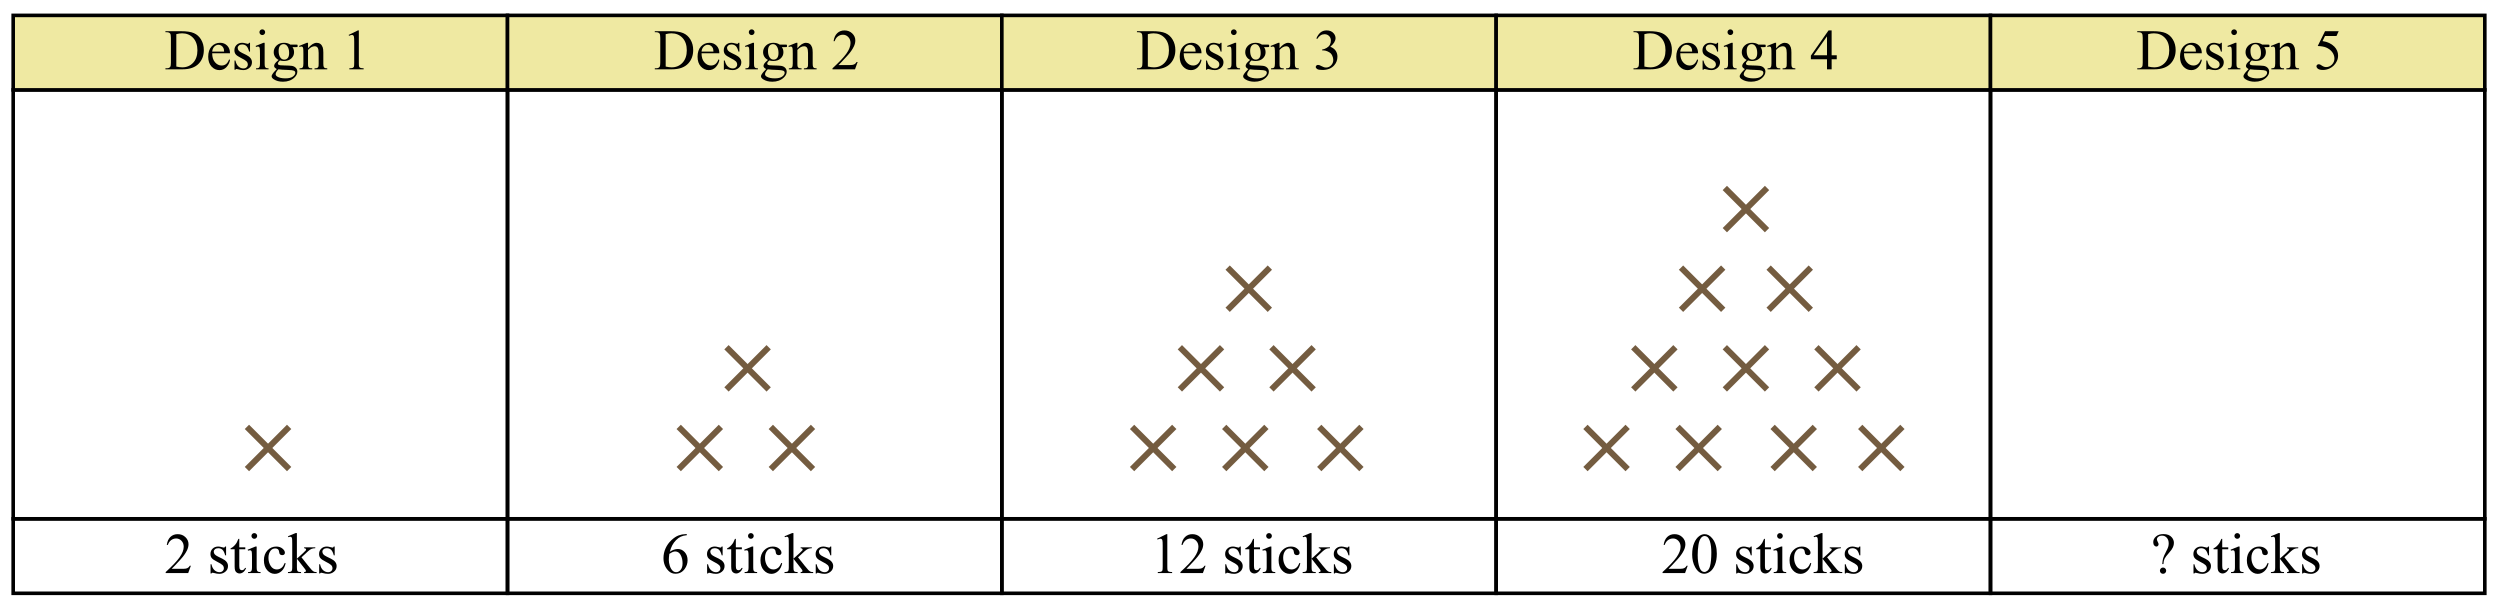 <?xml version="1.0" encoding="UTF-8" standalone="no"?>
<svg
   xmlns:dc="http://purl.org/dc/elements/1.1/"
   xmlns:cc="http://creativecommons.org/ns#"
   xmlns:rdf="http://www.w3.org/1999/02/22-rdf-syntax-ns#"
   xmlns:svg="http://www.w3.org/2000/svg"
   xmlns="http://www.w3.org/2000/svg"
   xmlns:sodipodi="http://sodipodi.sourceforge.net/DTD/sodipodi-0.dtd"
   xmlns:inkscape="http://www.inkscape.org/namespaces/inkscape"
   width="183.83mm"
   height="44.925mm"
   viewBox="0 0 183.83 44.925"
   version="1.1"
   id="svg8"
   inkscape:version="1.0 (4035a4fb49, 2020-05-01)"
   sodipodi:docname="NAPX-G3-NC08.svg">
  <defs
     id="defs2" />
  <sodipodi:namedview
     id="base"
     pagecolor="#ffffff"
     bordercolor="#666666"
     borderopacity="1.0"
     inkscape:pageopacity="0.0"
     inkscape:pageshadow="2"
     inkscape:zoom="1.4"
     inkscape:cx="283.52957"
     inkscape:cy="75.69522"
     inkscape:document-units="mm"
     inkscape:current-layer="layer1"
     showgrid="false"
     inkscape:window-width="1920"
     inkscape:window-height="1013"
     inkscape:window-x="-9"
     inkscape:window-y="29"
     inkscape:window-maximized="1"
     inkscape:document-rotation="0" />
  <g
     inkscape:label="Layer 1"
     inkscape:groupmode="layer"
     id="layer1"
     transform="translate(-8.167,-5.208)">
    <g
       transform="matrix(0.391,0.391,-0.391,0.391,55.361,64.323)"
       id="g829">
      <path
         inkscape:connector-curvature="0"
         id="path819"
         d="m 20.883,61.71 v 7.937"
         style="fill:none;stroke:#000000;stroke-width:0.808;stroke-linecap:butt;stroke-linejoin:miter;stroke-miterlimit:4;stroke-dasharray:none;stroke-opacity:1" />
      <path
         style="fill:none;stroke:#000000;stroke-width:0.808;stroke-linecap:butt;stroke-linejoin:miter;stroke-miterlimit:4;stroke-dasharray:none;stroke-opacity:1"
         d="M 24.852,65.679 H 16.914"
         id="path821"
         inkscape:connector-curvature="0" />
    </g>
    <g
       id="g835"
       transform="matrix(0.391,0.391,-0.391,0.391,62.095,64.323)">
      <path
         style="fill:none;stroke:#000000;stroke-width:0.808;stroke-linecap:butt;stroke-linejoin:miter;stroke-miterlimit:4;stroke-dasharray:none;stroke-opacity:1"
         d="m 20.883,61.71 v 7.937"
         id="path831"
         inkscape:connector-curvature="0" />
      <path
         inkscape:connector-curvature="0"
         id="path833"
         d="M 24.852,65.679 H 16.914"
         style="fill:none;stroke:#000000;stroke-width:0.808;stroke-linecap:butt;stroke-linejoin:miter;stroke-miterlimit:4;stroke-dasharray:none;stroke-opacity:1" />
    </g>
    <g
       transform="matrix(0.391,0.391,-0.391,0.391,68.83,64.323)"
       id="g841">
      <path
         inkscape:connector-curvature="0"
         id="path837"
         d="m 20.883,61.71 v 7.937"
         style="fill:none;stroke:#000000;stroke-width:0.808;stroke-linecap:butt;stroke-linejoin:miter;stroke-miterlimit:4;stroke-dasharray:none;stroke-opacity:1" />
      <path
         style="fill:none;stroke:#000000;stroke-width:0.808;stroke-linecap:butt;stroke-linejoin:miter;stroke-miterlimit:4;stroke-dasharray:none;stroke-opacity:1"
         d="M 24.852,65.679 H 16.914"
         id="path839"
         inkscape:connector-curvature="0" />
    </g>
    <g
       id="g847"
       transform="matrix(0.391,0.391,-0.391,0.391,75.564,64.323)">
      <path
         style="fill:none;stroke:#000000;stroke-width:0.808;stroke-linecap:butt;stroke-linejoin:miter;stroke-miterlimit:4;stroke-dasharray:none;stroke-opacity:1"
         d="m 20.883,61.71 v 7.937"
         id="path843"
         inkscape:connector-curvature="0" />
      <path
         inkscape:connector-curvature="0"
         id="path845"
         d="M 24.852,65.679 H 16.914"
         style="fill:none;stroke:#000000;stroke-width:0.808;stroke-linecap:butt;stroke-linejoin:miter;stroke-miterlimit:4;stroke-dasharray:none;stroke-opacity:1" />
    </g>
    <g
       transform="matrix(0.391,0.391,-0.391,0.391,82.299,64.323)"
       id="g853">
      <path
         inkscape:connector-curvature="0"
         id="path849"
         d="m 20.883,61.71 v 7.937"
         style="fill:none;stroke:#000000;stroke-width:0.808;stroke-linecap:butt;stroke-linejoin:miter;stroke-miterlimit:4;stroke-dasharray:none;stroke-opacity:1" />
      <path
         style="fill:none;stroke:#000000;stroke-width:0.808;stroke-linecap:butt;stroke-linejoin:miter;stroke-miterlimit:4;stroke-dasharray:none;stroke-opacity:1"
         d="M 24.852,65.679 H 16.914"
         id="path851"
         inkscape:connector-curvature="0" />
    </g>
    <g
       transform="matrix(0.391,0.391,-0.391,0.391,58.582,58.467)"
       id="g865">
      <path
         inkscape:connector-curvature="0"
         id="path861"
         d="m 20.883,61.71 v 7.937"
         style="fill:none;stroke:#000000;stroke-width:0.808;stroke-linecap:butt;stroke-linejoin:miter;stroke-miterlimit:4;stroke-dasharray:none;stroke-opacity:1" />
      <path
         style="fill:none;stroke:#000000;stroke-width:0.808;stroke-linecap:butt;stroke-linejoin:miter;stroke-miterlimit:4;stroke-dasharray:none;stroke-opacity:1"
         d="M 24.852,65.679 H 16.914"
         id="path863"
         inkscape:connector-curvature="0" />
    </g>
    <g
       id="g871"
       transform="matrix(0.391,0.391,-0.391,0.391,65.355,58.467)">
      <path
         style="fill:none;stroke:#000000;stroke-width:0.808;stroke-linecap:butt;stroke-linejoin:miter;stroke-miterlimit:4;stroke-dasharray:none;stroke-opacity:1"
         d="m 20.883,61.71 v 7.937"
         id="path867"
         inkscape:connector-curvature="0" />
      <path
         inkscape:connector-curvature="0"
         id="path869"
         d="M 24.852,65.679 H 16.914"
         style="fill:none;stroke:#000000;stroke-width:0.808;stroke-linecap:butt;stroke-linejoin:miter;stroke-miterlimit:4;stroke-dasharray:none;stroke-opacity:1" />
    </g>
    <g
       transform="matrix(0.391,0.391,-0.391,0.391,72.343,58.467)"
       id="g877">
      <path
         inkscape:connector-curvature="0"
         id="path873"
         d="m 20.883,61.71 v 7.937"
         style="fill:none;stroke:#000000;stroke-width:0.808;stroke-linecap:butt;stroke-linejoin:miter;stroke-miterlimit:4;stroke-dasharray:none;stroke-opacity:1" />
      <path
         style="fill:none;stroke:#000000;stroke-width:0.808;stroke-linecap:butt;stroke-linejoin:miter;stroke-miterlimit:4;stroke-dasharray:none;stroke-opacity:1"
         d="M 24.852,65.679 H 16.914"
         id="path875"
         inkscape:connector-curvature="0" />
    </g>
    <g
       id="g883"
       transform="matrix(0.391,0.391,-0.391,0.391,78.785,58.467)">
      <path
         style="fill:none;stroke:#000000;stroke-width:0.808;stroke-linecap:butt;stroke-linejoin:miter;stroke-miterlimit:4;stroke-dasharray:none;stroke-opacity:1"
         d="m 20.883,61.71 v 7.937"
         id="path879"
         inkscape:connector-curvature="0" />
      <path
         inkscape:connector-curvature="0"
         id="path881"
         d="M 24.852,65.679 H 16.914"
         style="fill:none;stroke:#000000;stroke-width:0.808;stroke-linecap:butt;stroke-linejoin:miter;stroke-miterlimit:4;stroke-dasharray:none;stroke-opacity:1" />
    </g>
    <g
       id="g906"
       transform="matrix(0.391,0.391,-0.391,0.391,62.095,52.611)">
      <path
         style="fill:none;stroke:#000000;stroke-width:0.808;stroke-linecap:butt;stroke-linejoin:miter;stroke-miterlimit:4;stroke-dasharray:none;stroke-opacity:1"
         d="m 20.883,61.71 v 7.937"
         id="path902"
         inkscape:connector-curvature="0" />
      <path
         inkscape:connector-curvature="0"
         id="path904"
         d="M 24.852,65.679 H 16.914"
         style="fill:none;stroke:#000000;stroke-width:0.808;stroke-linecap:butt;stroke-linejoin:miter;stroke-miterlimit:4;stroke-dasharray:none;stroke-opacity:1" />
    </g>
    <g
       transform="matrix(0.391,0.391,-0.391,0.391,68.83,52.611)"
       id="g912">
      <path
         inkscape:connector-curvature="0"
         id="path908"
         d="m 20.883,61.71 v 7.937"
         style="fill:none;stroke:#000000;stroke-width:0.808;stroke-linecap:butt;stroke-linejoin:miter;stroke-miterlimit:4;stroke-dasharray:none;stroke-opacity:1" />
      <path
         style="fill:none;stroke:#000000;stroke-width:0.808;stroke-linecap:butt;stroke-linejoin:miter;stroke-miterlimit:4;stroke-dasharray:none;stroke-opacity:1"
         d="M 24.852,65.679 H 16.914"
         id="path910"
         inkscape:connector-curvature="0" />
    </g>
    <g
       id="g918"
       transform="matrix(0.391,0.391,-0.391,0.391,75.564,52.611)">
      <path
         style="fill:none;stroke:#000000;stroke-width:0.808;stroke-linecap:butt;stroke-linejoin:miter;stroke-miterlimit:4;stroke-dasharray:none;stroke-opacity:1"
         d="m 20.883,61.71 v 7.937"
         id="path914"
         inkscape:connector-curvature="0" />
      <path
         inkscape:connector-curvature="0"
         id="path916"
         d="M 24.852,65.679 H 16.914"
         style="fill:none;stroke:#000000;stroke-width:0.808;stroke-linecap:butt;stroke-linejoin:miter;stroke-miterlimit:4;stroke-dasharray:none;stroke-opacity:1" />
    </g>
    <g
       id="g930"
       transform="matrix(0.391,0.391,-0.391,0.391,65.609,46.755)">
      <path
         style="fill:none;stroke:#000000;stroke-width:0.808;stroke-linecap:butt;stroke-linejoin:miter;stroke-miterlimit:4;stroke-dasharray:none;stroke-opacity:1"
         d="m 20.883,61.71 v 7.937"
         id="path926"
         inkscape:connector-curvature="0" />
      <path
         inkscape:connector-curvature="0"
         id="path928"
         d="M 24.852,65.679 H 16.914"
         style="fill:none;stroke:#000000;stroke-width:0.808;stroke-linecap:butt;stroke-linejoin:miter;stroke-miterlimit:4;stroke-dasharray:none;stroke-opacity:1" />
    </g>
    <g
       transform="matrix(0.391,0.391,-0.391,0.391,72.051,46.755)"
       id="g936">
      <path
         inkscape:connector-curvature="0"
         id="path932"
         d="m 20.883,61.71 v 7.937"
         style="fill:none;stroke:#000000;stroke-width:0.808;stroke-linecap:butt;stroke-linejoin:miter;stroke-miterlimit:4;stroke-dasharray:none;stroke-opacity:1" />
      <path
         style="fill:none;stroke:#000000;stroke-width:0.808;stroke-linecap:butt;stroke-linejoin:miter;stroke-miterlimit:4;stroke-dasharray:none;stroke-opacity:1"
         d="M 24.852,65.679 H 16.914"
         id="path934"
         inkscape:connector-curvature="0" />
    </g>
    <g
       id="g942"
       transform="matrix(0.391,0.391,-0.391,0.391,68.83,40.899)">
      <path
         style="fill:none;stroke:#000000;stroke-width:0.808;stroke-linecap:butt;stroke-linejoin:miter;stroke-miterlimit:4;stroke-dasharray:none;stroke-opacity:1"
         d="m 20.883,61.71 v 7.937"
         id="path938"
         inkscape:connector-curvature="0" />
      <path
         inkscape:connector-curvature="0"
         id="path940"
         d="M 24.852,65.679 H 16.914"
         style="fill:none;stroke:#000000;stroke-width:0.808;stroke-linecap:butt;stroke-linejoin:miter;stroke-miterlimit:4;stroke-dasharray:none;stroke-opacity:1" />
    </g>
    <g
       transform="matrix(0.391,0.391,-0.391,0.391,68.83,40.899)"
       id="g1477">
      <path
         inkscape:connector-curvature="0"
         id="path1473"
         d="m 20.883,61.71 v 7.937"
         style="fill:none;stroke:#000000;stroke-width:0.808;stroke-linecap:butt;stroke-linejoin:miter;stroke-miterlimit:4;stroke-dasharray:none;stroke-opacity:1" />
      <path
         style="fill:none;stroke:#000000;stroke-width:0.808;stroke-linecap:butt;stroke-linejoin:miter;stroke-miterlimit:4;stroke-dasharray:none;stroke-opacity:1"
         d="M 24.852,65.679 H 16.914"
         id="path1475"
         inkscape:connector-curvature="0" />
    </g>
    <g
       id="text817"
       style="font-style:normal;font-variant:normal;font-weight:normal;font-stretch:normal;font-size:5.644px;line-height:1.25;font-family:'Times New Roman';-inkscape-font-specification:'Times New Roman, ';letter-spacing:0px;word-spacing:0px;fill:#000000;fill-opacity:1;stroke:none;stroke-width:0.265"
       aria-label="? sticks">
      <path
         inkscape:connector-curvature="0"
         id="path1846"
         style="font-size:4.233px;stroke-width:0.265"
         d="m 167.248,46.685 h -0.085 q 0.015,-0.26 0.064,-0.43 0.052,-0.172 0.211,-0.475 0.124,-0.234 0.161,-0.358 0.037,-0.126 0.037,-0.254 0,-0.263 -0.141,-0.418 -0.139,-0.155 -0.341,-0.155 -0.18,0 -0.283,0.085 -0.103,0.085 -0.103,0.184 0,0.076 0.062,0.188 0.062,0.112 0.062,0.169 0,0.074 -0.048,0.126 -0.048,0.05 -0.116,0.05 -0.087,0 -0.159,-0.085 -0.07,-0.087 -0.07,-0.24 0,-0.234 0.201,-0.413 0.201,-0.18 0.544,-0.18 0.426,0 0.626,0.248 0.149,0.182 0.149,0.403 0,0.151 -0.068,0.31 -0.066,0.159 -0.254,0.374 -0.3,0.339 -0.368,0.482 -0.066,0.141 -0.081,0.389 z m -0.029,0.256 q 0.097,0 0.163,0.068 0.068,0.066 0.068,0.163 0,0.095 -0.068,0.163 -0.068,0.066 -0.163,0.066 -0.095,0 -0.163,-0.066 -0.066,-0.068 -0.066,-0.163 0,-0.097 0.066,-0.163 0.068,-0.068 0.163,-0.068 z" />
      <path
         inkscape:connector-curvature="0"
         id="path1848"
         style="font-size:4.233px;stroke-width:0.265"
         d="m 170.601,45.397 v 0.645 h -0.068 q -0.079,-0.304 -0.203,-0.413 -0.122,-0.11 -0.312,-0.11 -0.145,0 -0.234,0.076 -0.089,0.076 -0.089,0.169 0,0.116 0.066,0.198 0.064,0.085 0.26,0.18 l 0.302,0.147 q 0.42,0.205 0.42,0.54 0,0.258 -0.196,0.418 -0.194,0.157 -0.436,0.157 -0.174,0 -0.397,-0.062 -0.068,-0.021 -0.112,-0.021 -0.048,0 -0.074,0.054 h -0.068 v -0.676 h 0.068 q 0.058,0.289 0.221,0.436 0.163,0.147 0.366,0.147 0.143,0 0.232,-0.083 0.091,-0.085 0.091,-0.203 0,-0.143 -0.101,-0.24 -0.099,-0.097 -0.399,-0.246 -0.3,-0.149 -0.393,-0.269 -0.093,-0.118 -0.093,-0.298 0,-0.234 0.159,-0.391 0.161,-0.157 0.415,-0.157 0.112,0 0.271,0.048 0.105,0.031 0.141,0.031 0.033,0 0.052,-0.014 0.019,-0.014 0.043,-0.064 z" />
      <path
         inkscape:connector-curvature="0"
         id="path1850"
         style="font-size:4.233px;stroke-width:0.265"
         d="m 171.572,44.831 v 0.622 h 0.442 v 0.145 h -0.442 v 1.228 q 0,0.184 0.052,0.248 0.054,0.064 0.136,0.064 0.068,0 0.132,-0.041 0.064,-0.043 0.099,-0.126 h 0.081 q -0.072,0.203 -0.205,0.306 -0.132,0.101 -0.273,0.101 -0.095,0 -0.186,-0.052 -0.091,-0.054 -0.134,-0.151 -0.043,-0.099 -0.043,-0.304 v -1.273 h -0.3 v -0.068 q 0.114,-0.045 0.232,-0.153 0.12,-0.11 0.213,-0.258 0.048,-0.079 0.132,-0.287 z" />
      <path
         inkscape:connector-curvature="0"
         id="path1852"
         style="font-size:4.233px;stroke-width:0.265"
         d="m 172.678,44.407 q 0.087,0 0.147,0.062 0.062,0.06 0.062,0.147 0,0.087 -0.062,0.149 -0.06,0.062 -0.147,0.062 -0.087,0 -0.149,-0.062 -0.062,-0.062 -0.062,-0.149 0,-0.087 0.06,-0.147 0.062,-0.062 0.151,-0.062 z m 0.172,0.99 v 1.521 q 0,0.178 0.025,0.238 0.027,0.058 0.076,0.087 0.052,0.029 0.186,0.029 v 0.074 h -0.92 v -0.074 q 0.139,0 0.186,-0.027 0.048,-0.027 0.074,-0.089 0.029,-0.062 0.029,-0.238 v -0.73 q 0,-0.308 -0.019,-0.399 -0.015,-0.066 -0.045,-0.091 -0.031,-0.027 -0.085,-0.027 -0.058,0 -0.141,0.031 l -0.029,-0.074 0.571,-0.232 z" />
      <path
         inkscape:connector-curvature="0"
         id="path1854"
         style="font-size:4.233px;stroke-width:0.265"
         d="m 174.979,46.627 q -0.076,0.374 -0.3,0.577 -0.223,0.201 -0.494,0.201 -0.322,0 -0.562,-0.271 -0.24,-0.271 -0.24,-0.732 0,-0.446 0.265,-0.726 0.267,-0.279 0.639,-0.279 0.279,0 0.459,0.149 0.18,0.147 0.18,0.306 0,0.079 -0.052,0.128 -0.05,0.048 -0.141,0.048 -0.122,0 -0.184,-0.079 -0.035,-0.043 -0.048,-0.165 -0.01,-0.122 -0.083,-0.186 -0.072,-0.062 -0.201,-0.062 -0.207,0 -0.333,0.153 -0.167,0.203 -0.167,0.535 0,0.339 0.165,0.599 0.167,0.258 0.451,0.258 0.203,0 0.364,-0.138 0.114,-0.095 0.221,-0.345 z" />
      <path
         inkscape:connector-curvature="0"
         id="path1856"
         style="font-size:4.233px;stroke-width:0.265"
         d="m 175.808,44.407 v 1.883 l 0.482,-0.438 q 0.153,-0.141 0.178,-0.178 0.017,-0.025 0.017,-0.05 0,-0.041 -0.035,-0.07 -0.033,-0.031 -0.112,-0.035 v -0.066 h 0.823 v 0.066 q -0.17,0.004 -0.283,0.052 -0.112,0.048 -0.246,0.169 l -0.486,0.449 0.486,0.614 q 0.203,0.254 0.273,0.322 0.099,0.097 0.174,0.126 0.052,0.021 0.18,0.021 v 0.074 h -0.92 v -0.074 q 0.079,-0.002 0.105,-0.023 0.029,-0.023 0.029,-0.062 0,-0.048 -0.083,-0.153 l -0.581,-0.742 v 0.628 q 0,0.184 0.025,0.242 0.027,0.058 0.074,0.083 0.048,0.025 0.207,0.027 v 0.074 h -0.963 v -0.074 q 0.145,0 0.217,-0.035 0.043,-0.023 0.066,-0.07 0.031,-0.068 0.031,-0.236 v -1.724 q 0,-0.329 -0.015,-0.401 -0.015,-0.074 -0.048,-0.101 -0.033,-0.029 -0.087,-0.029 -0.043,0 -0.13,0.035 l -0.035,-0.072 0.562,-0.232 z" />
      <path
         inkscape:connector-curvature="0"
         id="path1858"
         style="font-size:4.233px;stroke-width:0.265"
         d="m 178.588,45.397 v 0.645 h -0.068 q -0.079,-0.304 -0.203,-0.413 -0.122,-0.11 -0.312,-0.11 -0.145,0 -0.234,0.076 -0.089,0.076 -0.089,0.169 0,0.116 0.066,0.198 0.064,0.085 0.26,0.18 l 0.302,0.147 q 0.42,0.205 0.42,0.54 0,0.258 -0.196,0.418 -0.194,0.157 -0.436,0.157 -0.174,0 -0.397,-0.062 -0.068,-0.021 -0.112,-0.021 -0.048,0 -0.074,0.054 h -0.068 v -0.676 h 0.068 q 0.058,0.289 0.221,0.436 0.163,0.147 0.366,0.147 0.143,0 0.232,-0.083 0.091,-0.085 0.091,-0.203 0,-0.143 -0.101,-0.24 -0.099,-0.097 -0.399,-0.246 -0.3,-0.149 -0.393,-0.269 -0.093,-0.118 -0.093,-0.298 0,-0.234 0.159,-0.391 0.161,-0.157 0.415,-0.157 0.112,0 0.271,0.048 0.105,0.031 0.141,0.031 0.033,0 0.052,-0.014 0.019,-0.014 0.043,-0.064 z" />
    </g>
    <path
       inkscape:connector-curvature="0"
       id="rect1149"
       d="M 9.137,11.818 H 45.485 c 0,0 0,0 0,0 v 31.538 c 0,0 0,0 0,0 H 9.137 c 0,0 0,0 0,0 V 11.818 c 0,0 0,0 0,0 z"
       style="fill:none;fill-opacity:1;fill-rule:nonzero;stroke:#000000;stroke-width:0.265;stroke-miterlimit:4;stroke-dasharray:none;stroke-dashoffset:0;stroke-opacity:1" />
    <path
       inkscape:connector-curvature="0"
       id="rect1151"
       d="M 9.137,43.356 H 45.485 c 0,0 0,0 0,0 v 5.479 c 0,0 0,0 0,0 H 9.137 c 0,0 0,0 0,0 v -5.479 c 0,0 0,0 0,0 z"
       style="fill:none;fill-opacity:1;fill-rule:nonzero;stroke:#000000;stroke-width:0.265;stroke-miterlimit:4;stroke-dasharray:none;stroke-dashoffset:0;stroke-opacity:1" />
    <path
       inkscape:connector-curvature="0"
       id="rect1153"
       d="M 9.137,6.339 H 45.485 c 0,0 0,0 0,0 v 5.479 c 0,0 0,0 0,0 H 9.137 c 0,0 0,0 0,0 V 6.339 c 0,0 0,0 0,0 z"
       style="fill:#efe9a2;fill-opacity:1;fill-rule:nonzero;stroke:#000000;stroke-width:0.265;stroke-miterlimit:4;stroke-dasharray:none;stroke-dashoffset:0;stroke-opacity:1" />
    <path
       inkscape:connector-curvature="0"
       id="rect1160"
       d="m 45.485,11.818 h 36.349 c 0,0 0,0 0,0 v 31.538 c 0,0 0,0 0,0 H 45.485 c 0,0 0,0 0,0 V 11.818 c 0,0 0,0 0,0 z"
       style="fill:none;fill-opacity:1;fill-rule:nonzero;stroke:#000000;stroke-width:0.265;stroke-miterlimit:4;stroke-dasharray:none;stroke-dashoffset:0;stroke-opacity:1" />
    <path
       inkscape:connector-curvature="0"
       id="rect1162"
       d="m 45.485,43.356 h 36.349 c 0,0 0,0 0,0 v 5.479 c 0,0 0,0 0,0 H 45.485 c 0,0 0,0 0,0 v -5.479 c 0,0 0,0 0,0 z"
       style="fill:none;fill-opacity:1;fill-rule:nonzero;stroke:#000000;stroke-width:0.265;stroke-miterlimit:4;stroke-dasharray:none;stroke-dashoffset:0;stroke-opacity:1" />
    <path
       inkscape:connector-curvature="0"
       id="rect1164"
       d="m 45.485,6.339 h 36.349 c 0,0 0,0 0,0 v 5.479 c 0,0 0,0 0,0 H 45.485 c 0,0 0,0 0,0 V 6.339 c 0,0 0,0 0,0 z"
       style="fill:#efe9a2;fill-opacity:1;fill-rule:nonzero;stroke:#000000;stroke-width:0.265;stroke-miterlimit:4;stroke-dasharray:none;stroke-dashoffset:0;stroke-opacity:1" />
    <path
       inkscape:connector-curvature="0"
       id="rect1168"
       d="m 81.834,11.818 h 36.349 c 0,0 0,0 0,0 v 31.538 c 0,0 0,0 0,0 H 81.834 c 0,0 0,0 0,0 V 11.818 c 0,0 0,0 0,0 z"
       style="fill:none;fill-opacity:1;fill-rule:nonzero;stroke:#000000;stroke-width:0.265;stroke-miterlimit:4;stroke-dasharray:none;stroke-dashoffset:0;stroke-opacity:1" />
    <path
       inkscape:connector-curvature="0"
       id="rect1170"
       d="m 81.834,43.356 h 36.349 c 0,0 0,0 0,0 v 5.479 c 0,0 0,0 0,0 H 81.834 c 0,0 0,0 0,0 v -5.479 c 0,0 0,0 0,0 z"
       style="fill:none;fill-opacity:1;fill-rule:nonzero;stroke:#000000;stroke-width:0.265;stroke-miterlimit:4;stroke-dasharray:none;stroke-dashoffset:0;stroke-opacity:1" />
    <path
       inkscape:connector-curvature="0"
       id="rect1172"
       d="m 81.834,6.339 h 36.349 c 0,0 0,0 0,0 v 5.479 c 0,0 0,0 0,0 H 81.834 c 0,0 0,0 0,0 V 6.339 c 0,0 0,0 0,0 z"
       style="fill:#efe9a2;fill-opacity:1;fill-rule:nonzero;stroke:#000000;stroke-width:0.265;stroke-miterlimit:4;stroke-dasharray:none;stroke-dashoffset:0;stroke-opacity:1" />
    <path
       inkscape:connector-curvature="0"
       id="rect1176"
       d="m 118.183,11.818 h 36.349 c 0,0 0,0 0,0 v 31.538 c 0,0 0,0 0,0 h -36.349 c 0,0 0,0 0,0 V 11.818 c 0,0 0,0 0,0 z"
       style="fill:none;fill-opacity:1;fill-rule:nonzero;stroke:#000000;stroke-width:0.265;stroke-miterlimit:4;stroke-dasharray:none;stroke-dashoffset:0;stroke-opacity:1" />
    <path
       inkscape:connector-curvature="0"
       id="rect1178"
       d="m 118.183,43.356 h 36.349 c 0,0 0,0 0,0 v 5.479 c 0,0 0,0 0,0 h -36.349 c 0,0 0,0 0,0 v -5.479 c 0,0 0,0 0,0 z"
       style="fill:none;fill-opacity:1;fill-rule:nonzero;stroke:#000000;stroke-width:0.265;stroke-miterlimit:4;stroke-dasharray:none;stroke-dashoffset:0;stroke-opacity:1" />
    <path
       inkscape:connector-curvature="0"
       id="rect1180"
       d="m 118.183,6.339 h 36.349 c 0,0 0,0 0,0 v 5.479 c 0,0 0,0 0,0 h -36.349 c 0,0 0,0 0,0 V 6.339 c 0,0 0,0 0,0 z"
       style="fill:#efe9a2;fill-opacity:1;fill-rule:nonzero;stroke:#000000;stroke-width:0.265;stroke-miterlimit:4;stroke-dasharray:none;stroke-dashoffset:0;stroke-opacity:1" />
    <path
       inkscape:connector-curvature="0"
       id="rect1184"
       d="m 154.531,11.818 h 36.349 c 0,0 0,0 0,0 v 31.538 c 0,0 0,0 0,0 h -36.349 c 0,0 0,0 0,0 V 11.818 c 0,0 0,0 0,0 z"
       style="fill:none;fill-opacity:1;fill-rule:nonzero;stroke:#000000;stroke-width:0.265;stroke-miterlimit:4;stroke-dasharray:none;stroke-dashoffset:0;stroke-opacity:1" />
    <path
       inkscape:connector-curvature="0"
       id="rect1186"
       d="m 154.531,43.356 h 36.349 c 0,0 0,0 0,0 v 5.479 c 0,0 0,0 0,0 h -36.349 c 0,0 0,0 0,0 v -5.479 c 0,0 0,0 0,0 z"
       style="fill:none;fill-opacity:1;fill-rule:nonzero;stroke:#000000;stroke-width:0.265;stroke-miterlimit:4;stroke-dasharray:none;stroke-dashoffset:0;stroke-opacity:1" />
    <path
       inkscape:connector-curvature="0"
       id="rect1188"
       d="m 154.531,6.339 h 36.349 c 0,0 0,0 0,0 v 5.479 c 0,0 0,0 0,0 h -36.349 c 0,0 0,0 0,0 V 6.339 c 0,0 0,0 0,0 z"
       style="fill:#efe9a2;fill-opacity:1;fill-rule:nonzero;stroke:#000000;stroke-width:0.265;stroke-miterlimit:4;stroke-dasharray:none;stroke-dashoffset:0;stroke-opacity:1" />
    <g
       id="text1216"
       style="font-style:normal;font-variant:normal;font-weight:normal;font-stretch:normal;font-size:5.644px;line-height:1.25;font-family:'Times New Roman';-inkscape-font-specification:'Times New Roman, ';letter-spacing:0px;word-spacing:0px;fill:#000000;fill-opacity:1;stroke:none;stroke-width:0.265"
       aria-label="20 sticks">
      <path
         inkscape:connector-curvature="0"
         id="path1876"
         style="font-size:4.233px;stroke-width:0.265"
         d="m 132.268,46.807 -0.196,0.54 h -1.654 v -0.076 q 0.73,-0.666 1.027,-1.087 0.298,-0.422 0.298,-0.771 0,-0.267 -0.163,-0.438 -0.163,-0.172 -0.391,-0.172 -0.207,0 -0.372,0.122 -0.163,0.12 -0.242,0.353 h -0.076 q 0.052,-0.382 0.265,-0.587 0.215,-0.205 0.535,-0.205 0.341,0 0.568,0.219 0.229,0.219 0.229,0.517 0,0.213 -0.099,0.426 -0.153,0.335 -0.496,0.709 -0.515,0.562 -0.643,0.678 h 0.732 q 0.223,0 0.312,-0.017 0.091,-0.017 0.163,-0.066 0.072,-0.052 0.126,-0.145 z" />
      <path
         inkscape:connector-curvature="0"
         id="path1878"
         style="font-size:4.233px;stroke-width:0.265"
         d="m 132.596,45.962 q 0,-0.48 0.145,-0.825 0.145,-0.347 0.384,-0.517 0.186,-0.134 0.384,-0.134 0.322,0 0.579,0.329 0.32,0.407 0.32,1.104 0,0.488 -0.141,0.829 -0.141,0.341 -0.36,0.496 -0.217,0.153 -0.42,0.153 -0.401,0 -0.668,-0.473 -0.225,-0.399 -0.225,-0.961 z m 0.405,0.052 q 0,0.579 0.143,0.945 0.118,0.308 0.351,0.308 0.112,0 0.232,-0.099 0.12,-0.101 0.182,-0.337 0.095,-0.356 0.095,-1.003 0,-0.48 -0.099,-0.8 -0.074,-0.238 -0.192,-0.337 -0.085,-0.068 -0.205,-0.068 -0.141,0 -0.25,0.126 -0.149,0.172 -0.203,0.54 -0.054,0.368 -0.054,0.726 z" />
      <path
         inkscape:connector-curvature="0"
         id="path1880"
         style="font-size:4.233px;stroke-width:0.265"
         d="m 136.974,45.397 v 0.645 h -0.068 q -0.079,-0.304 -0.203,-0.413 -0.122,-0.11 -0.312,-0.11 -0.145,0 -0.234,0.076 -0.089,0.076 -0.089,0.169 0,0.116 0.066,0.198 0.064,0.085 0.26,0.18 l 0.302,0.147 q 0.42,0.205 0.42,0.54 0,0.258 -0.196,0.418 -0.194,0.157 -0.436,0.157 -0.174,0 -0.397,-0.062 -0.068,-0.021 -0.112,-0.021 -0.048,0 -0.074,0.054 h -0.068 v -0.676 h 0.068 q 0.058,0.289 0.221,0.436 0.163,0.147 0.366,0.147 0.143,0 0.232,-0.083 0.091,-0.085 0.091,-0.203 0,-0.143 -0.101,-0.24 -0.099,-0.097 -0.399,-0.246 -0.3,-0.149 -0.393,-0.269 -0.093,-0.118 -0.093,-0.298 0,-0.234 0.159,-0.391 0.161,-0.157 0.415,-0.157 0.112,0 0.271,0.048 0.105,0.031 0.141,0.031 0.033,0 0.052,-0.014 0.019,-0.014 0.043,-0.064 z" />
      <path
         inkscape:connector-curvature="0"
         id="path1882"
         style="font-size:4.233px;stroke-width:0.265"
         d="m 137.946,44.831 v 0.622 h 0.442 v 0.145 h -0.442 v 1.228 q 0,0.184 0.052,0.248 0.054,0.064 0.136,0.064 0.068,0 0.132,-0.041 0.064,-0.043 0.099,-0.126 h 0.081 q -0.072,0.203 -0.205,0.306 -0.132,0.101 -0.273,0.101 -0.095,0 -0.186,-0.052 -0.091,-0.054 -0.134,-0.151 -0.043,-0.099 -0.043,-0.304 v -1.273 h -0.3 v -0.068 q 0.114,-0.045 0.232,-0.153 0.12,-0.11 0.213,-0.258 0.048,-0.079 0.132,-0.287 z" />
      <path
         inkscape:connector-curvature="0"
         id="path1884"
         style="font-size:4.233px;stroke-width:0.265"
         d="m 139.052,44.407 q 0.087,0 0.147,0.062 0.062,0.06 0.062,0.147 0,0.087 -0.062,0.149 -0.06,0.062 -0.147,0.062 -0.087,0 -0.149,-0.062 -0.062,-0.062 -0.062,-0.149 0,-0.087 0.06,-0.147 0.062,-0.062 0.151,-0.062 z m 0.172,0.99 v 1.521 q 0,0.178 0.025,0.238 0.027,0.058 0.076,0.087 0.052,0.029 0.186,0.029 v 0.074 h -0.92 v -0.074 q 0.138,0 0.186,-0.027 0.048,-0.027 0.074,-0.089 0.029,-0.062 0.029,-0.238 v -0.73 q 0,-0.308 -0.019,-0.399 -0.015,-0.066 -0.045,-0.091 -0.031,-0.027 -0.085,-0.027 -0.058,0 -0.141,0.031 l -0.029,-0.074 0.571,-0.232 z" />
      <path
         inkscape:connector-curvature="0"
         id="path1886"
         style="font-size:4.233px;stroke-width:0.265"
         d="m 141.352,46.627 q -0.076,0.374 -0.3,0.577 -0.223,0.201 -0.494,0.201 -0.322,0 -0.562,-0.271 -0.24,-0.271 -0.24,-0.732 0,-0.446 0.265,-0.726 0.267,-0.279 0.639,-0.279 0.279,0 0.459,0.149 0.18,0.147 0.18,0.306 0,0.079 -0.052,0.128 -0.05,0.048 -0.141,0.048 -0.122,0 -0.184,-0.079 -0.035,-0.043 -0.048,-0.165 -0.01,-0.122 -0.083,-0.186 -0.072,-0.062 -0.201,-0.062 -0.207,0 -0.333,0.153 -0.167,0.203 -0.167,0.535 0,0.339 0.165,0.599 0.167,0.258 0.451,0.258 0.203,0 0.364,-0.138 0.114,-0.095 0.221,-0.345 z" />
      <path
         inkscape:connector-curvature="0"
         id="path1888"
         style="font-size:4.233px;stroke-width:0.265"
         d="m 142.181,44.407 v 1.883 l 0.482,-0.438 q 0.153,-0.141 0.178,-0.178 0.017,-0.025 0.017,-0.05 0,-0.041 -0.035,-0.07 -0.033,-0.031 -0.112,-0.035 v -0.066 h 0.823 v 0.066 q -0.17,0.004 -0.283,0.052 -0.112,0.048 -0.246,0.169 l -0.486,0.449 0.486,0.614 q 0.203,0.254 0.273,0.322 0.099,0.097 0.174,0.126 0.052,0.021 0.18,0.021 v 0.074 h -0.92 v -0.074 q 0.079,-0.002 0.105,-0.023 0.029,-0.023 0.029,-0.062 0,-0.048 -0.083,-0.153 l -0.581,-0.742 v 0.628 q 0,0.184 0.025,0.242 0.027,0.058 0.074,0.083 0.048,0.025 0.207,0.027 v 0.074 h -0.963 v -0.074 q 0.145,0 0.217,-0.035 0.043,-0.023 0.066,-0.07 0.031,-0.068 0.031,-0.236 v -1.724 q 0,-0.329 -0.015,-0.401 -0.015,-0.074 -0.048,-0.101 -0.033,-0.029 -0.087,-0.029 -0.043,0 -0.13,0.035 l -0.035,-0.072 0.562,-0.232 z" />
      <path
         inkscape:connector-curvature="0"
         id="path1890"
         style="font-size:4.233px;stroke-width:0.265"
         d="m 144.961,45.397 v 0.645 h -0.068 q -0.079,-0.304 -0.203,-0.413 -0.122,-0.11 -0.312,-0.11 -0.145,0 -0.234,0.076 -0.089,0.076 -0.089,0.169 0,0.116 0.066,0.198 0.064,0.085 0.26,0.18 l 0.302,0.147 q 0.42,0.205 0.42,0.54 0,0.258 -0.196,0.418 -0.194,0.157 -0.436,0.157 -0.174,0 -0.397,-0.062 -0.068,-0.021 -0.112,-0.021 -0.048,0 -0.074,0.054 h -0.068 v -0.676 h 0.068 q 0.058,0.289 0.221,0.436 0.163,0.147 0.366,0.147 0.143,0 0.232,-0.083 0.091,-0.085 0.091,-0.203 0,-0.143 -0.101,-0.24 -0.099,-0.097 -0.399,-0.246 -0.3,-0.149 -0.393,-0.269 -0.093,-0.118 -0.093,-0.298 0,-0.234 0.159,-0.391 0.161,-0.157 0.415,-0.157 0.112,0 0.271,0.048 0.105,0.031 0.141,0.031 0.033,0 0.052,-0.014 0.019,-0.014 0.043,-0.064 z" />
    </g>
    <g
       id="text1220"
       style="font-style:normal;font-variant:normal;font-weight:normal;font-stretch:normal;font-size:5.644px;line-height:1.25;font-family:'Times New Roman';-inkscape-font-specification:'Times New Roman, ';letter-spacing:0px;word-spacing:0px;fill:#000000;fill-opacity:1;stroke:none;stroke-width:0.265"
       aria-label="12 sticks">
      <path
         inkscape:connector-curvature="0"
         id="path1893"
         style="font-size:4.233px;stroke-width:0.265"
         d="m 93.252,44.819 0.682,-0.333 h 0.068 v 2.367 q 0,0.236 0.019,0.294 0.021,0.058 0.083,0.089 0.062,0.031 0.252,0.035 v 0.076 h -1.054 v -0.076 q 0.198,-0.004 0.256,-0.033 0.058,-0.031 0.081,-0.081 0.023,-0.052 0.023,-0.304 v -1.513 q 0,-0.306 -0.021,-0.393 -0.014,-0.066 -0.054,-0.097 -0.037,-0.031 -0.091,-0.031 -0.076,0 -0.213,0.064 z" />
      <path
         inkscape:connector-curvature="0"
         id="path1895"
         style="font-size:4.233px;stroke-width:0.265"
         d="m 96.814,46.807 -0.196,0.54 h -1.654 v -0.076 q 0.73,-0.666 1.027,-1.087 0.298,-0.422 0.298,-0.771 0,-0.267 -0.163,-0.438 -0.163,-0.172 -0.391,-0.172 -0.207,0 -0.372,0.122 -0.163,0.12 -0.242,0.353 h -0.076 q 0.052,-0.382 0.265,-0.587 0.215,-0.205 0.535,-0.205 0.341,0 0.568,0.219 0.229,0.219 0.229,0.517 0,0.213 -0.099,0.426 -0.153,0.335 -0.496,0.709 -0.515,0.562 -0.643,0.678 h 0.732 q 0.223,0 0.312,-0.017 0.091,-0.017 0.163,-0.066 0.072,-0.052 0.126,-0.145 z" />
      <path
         inkscape:connector-curvature="0"
         id="path1897"
         style="font-size:4.233px;stroke-width:0.265"
         d="m 99.404,45.397 v 0.645 h -0.068 q -0.079,-0.304 -0.203,-0.413 -0.122,-0.11 -0.312,-0.11 -0.145,0 -0.234,0.076 -0.089,0.076 -0.089,0.169 0,0.116 0.066,0.198 0.064,0.085 0.26,0.18 l 0.302,0.147 q 0.42,0.205 0.42,0.54 0,0.258 -0.196,0.418 -0.194,0.157 -0.436,0.157 -0.174,0 -0.397,-0.062 -0.068,-0.021 -0.112,-0.021 -0.048,0 -0.074,0.054 h -0.068 v -0.676 h 0.068 q 0.058,0.289 0.221,0.436 0.163,0.147 0.366,0.147 0.143,0 0.232,-0.083 0.091,-0.085 0.091,-0.203 0,-0.143 -0.101,-0.24 -0.099,-0.097 -0.399,-0.246 -0.3,-0.149 -0.393,-0.269 -0.093,-0.118 -0.093,-0.298 0,-0.234 0.159,-0.391 0.161,-0.157 0.415,-0.157 0.112,0 0.271,0.048 0.105,0.031 0.141,0.031 0.033,0 0.052,-0.014 0.019,-0.014 0.043,-0.064 z" />
      <path
         inkscape:connector-curvature="0"
         id="path1899"
         style="font-size:4.233px;stroke-width:0.265"
         d="m 100.375,44.831 v 0.622 h 0.442 v 0.145 h -0.442 v 1.228 q 0,0.184 0.052,0.248 0.054,0.064 0.136,0.064 0.068,0 0.132,-0.041 0.064,-0.043 0.099,-0.126 h 0.081 q -0.072,0.203 -0.205,0.306 -0.132,0.101 -0.273,0.101 -0.095,0 -0.186,-0.052 -0.091,-0.054 -0.134,-0.151 -0.043,-0.099 -0.043,-0.304 v -1.273 h -0.3 v -0.068 q 0.114,-0.045 0.232,-0.153 0.12,-0.11 0.213,-0.258 0.048,-0.079 0.132,-0.287 z" />
      <path
         inkscape:connector-curvature="0"
         id="path1901"
         style="font-size:4.233px;stroke-width:0.265"
         d="m 101.481,44.407 q 0.087,0 0.147,0.062 0.062,0.06 0.062,0.147 0,0.087 -0.062,0.149 -0.06,0.062 -0.147,0.062 -0.087,0 -0.149,-0.062 -0.062,-0.062 -0.062,-0.149 0,-0.087 0.06,-0.147 0.062,-0.062 0.151,-0.062 z m 0.172,0.99 v 1.521 q 0,0.178 0.025,0.238 0.027,0.058 0.076,0.087 0.052,0.029 0.186,0.029 v 0.074 H 101.02 v -0.074 q 0.138,0 0.186,-0.027 0.048,-0.027 0.074,-0.089 0.029,-0.062 0.029,-0.238 v -0.73 q 0,-0.308 -0.019,-0.399 -0.015,-0.066 -0.045,-0.091 -0.031,-0.027 -0.085,-0.027 -0.058,0 -0.141,0.031 l -0.029,-0.074 0.571,-0.232 z" />
      <path
         inkscape:connector-curvature="0"
         id="path1903"
         style="font-size:4.233px;stroke-width:0.265"
         d="m 103.782,46.627 q -0.076,0.374 -0.3,0.577 -0.223,0.201 -0.494,0.201 -0.322,0 -0.562,-0.271 -0.24,-0.271 -0.24,-0.732 0,-0.446 0.265,-0.726 0.267,-0.279 0.639,-0.279 0.279,0 0.459,0.149 0.18,0.147 0.18,0.306 0,0.079 -0.052,0.128 -0.05,0.048 -0.141,0.048 -0.122,0 -0.184,-0.079 -0.035,-0.043 -0.048,-0.165 -0.01,-0.122 -0.083,-0.186 -0.072,-0.062 -0.201,-0.062 -0.207,0 -0.333,0.153 -0.167,0.203 -0.167,0.535 0,0.339 0.165,0.599 0.167,0.258 0.451,0.258 0.203,0 0.364,-0.138 0.114,-0.095 0.221,-0.345 z" />
      <path
         inkscape:connector-curvature="0"
         id="path1905"
         style="font-size:4.233px;stroke-width:0.265"
         d="m 104.61,44.407 v 1.883 l 0.482,-0.438 q 0.153,-0.141 0.178,-0.178 0.017,-0.025 0.017,-0.05 0,-0.041 -0.035,-0.07 -0.033,-0.031 -0.112,-0.035 v -0.066 h 0.823 v 0.066 q -0.17,0.004 -0.283,0.052 -0.112,0.048 -0.246,0.169 l -0.486,0.449 0.486,0.614 q 0.203,0.254 0.273,0.322 0.099,0.097 0.174,0.126 0.052,0.021 0.18,0.021 v 0.074 h -0.92 v -0.074 q 0.079,-0.002 0.105,-0.023 0.029,-0.023 0.029,-0.062 0,-0.048 -0.083,-0.153 l -0.581,-0.742 v 0.628 q 0,0.184 0.025,0.242 0.027,0.058 0.074,0.083 0.048,0.025 0.207,0.027 v 0.074 h -0.963 v -0.074 q 0.145,0 0.217,-0.035 0.043,-0.023 0.066,-0.07 0.031,-0.068 0.031,-0.236 v -1.724 q 0,-0.329 -0.015,-0.401 -0.015,-0.074 -0.048,-0.101 -0.033,-0.029 -0.087,-0.029 -0.043,0 -0.13,0.035 l -0.035,-0.072 0.562,-0.232 z" />
      <path
         inkscape:connector-curvature="0"
         id="path1907"
         style="font-size:4.233px;stroke-width:0.265"
         d="m 107.391,45.397 v 0.645 h -0.068 q -0.079,-0.304 -0.203,-0.413 -0.122,-0.11 -0.312,-0.11 -0.145,0 -0.234,0.076 -0.089,0.076 -0.089,0.169 0,0.116 0.066,0.198 0.064,0.085 0.26,0.18 l 0.302,0.147 q 0.42,0.205 0.42,0.54 0,0.258 -0.196,0.418 -0.194,0.157 -0.436,0.157 -0.174,0 -0.397,-0.062 -0.068,-0.021 -0.112,-0.021 -0.048,0 -0.074,0.054 h -0.068 v -0.676 h 0.068 q 0.058,0.289 0.221,0.436 0.163,0.147 0.366,0.147 0.143,0 0.232,-0.083 0.091,-0.085 0.091,-0.203 0,-0.143 -0.101,-0.24 -0.099,-0.097 -0.399,-0.246 -0.3,-0.149 -0.393,-0.269 -0.093,-0.118 -0.093,-0.298 0,-0.234 0.159,-0.391 0.161,-0.157 0.415,-0.157 0.112,0 0.271,0.048 0.105,0.031 0.141,0.031 0.033,0 0.052,-0.014 0.019,-0.014 0.043,-0.064 z" />
    </g>
    <g
       id="text1224"
       style="font-style:normal;font-variant:normal;font-weight:normal;font-stretch:normal;font-size:5.644px;line-height:1.25;font-family:'Times New Roman';-inkscape-font-specification:'Times New Roman, ';letter-spacing:0px;word-spacing:0px;fill:#000000;fill-opacity:1;stroke:none;stroke-width:0.265"
       aria-label="6 sticks">
      <path
         inkscape:connector-curvature="0"
         id="path1910"
         style="font-size:4.233px;stroke-width:0.265"
         d="m 58.67,44.486 v 0.076 q -0.273,0.027 -0.446,0.11 -0.172,0.081 -0.341,0.248 -0.167,0.167 -0.279,0.374 -0.11,0.205 -0.184,0.488 0.298,-0.205 0.597,-0.205 0.287,0 0.498,0.232 0.211,0.232 0.211,0.595 0,0.351 -0.213,0.641 -0.256,0.351 -0.678,0.351 -0.287,0 -0.488,-0.19 -0.393,-0.37 -0.393,-0.959 0,-0.376 0.151,-0.715 0.151,-0.339 0.43,-0.602 0.281,-0.263 0.537,-0.353 0.256,-0.091 0.477,-0.091 z m -1.286,1.447 q -0.037,0.279 -0.037,0.451 0,0.198 0.072,0.432 0.074,0.232 0.219,0.368 0.105,0.097 0.256,0.097 0.18,0 0.32,-0.169 0.143,-0.169 0.143,-0.484 0,-0.353 -0.141,-0.612 -0.141,-0.258 -0.399,-0.258 -0.079,0 -0.169,0.033 -0.089,0.033 -0.265,0.143 z" />
      <path
         inkscape:connector-curvature="0"
         id="path1912"
         style="font-size:4.233px;stroke-width:0.265"
         d="m 61.304,45.397 v 0.645 h -0.068 q -0.079,-0.304 -0.203,-0.413 -0.122,-0.11 -0.312,-0.11 -0.145,0 -0.234,0.076 -0.089,0.076 -0.089,0.169 0,0.116 0.066,0.198 0.064,0.085 0.26,0.18 l 0.302,0.147 q 0.42,0.205 0.42,0.54 0,0.258 -0.196,0.418 -0.194,0.157 -0.436,0.157 -0.174,0 -0.397,-0.062 -0.068,-0.021 -0.112,-0.021 -0.048,0 -0.074,0.054 h -0.068 v -0.676 h 0.068 q 0.058,0.289 0.221,0.436 0.163,0.147 0.366,0.147 0.143,0 0.232,-0.083 0.091,-0.085 0.091,-0.203 0,-0.143 -0.101,-0.24 -0.099,-0.097 -0.399,-0.246 -0.3,-0.149 -0.393,-0.269 -0.093,-0.118 -0.093,-0.298 0,-0.234 0.159,-0.391 0.161,-0.157 0.415,-0.157 0.112,0 0.271,0.048 0.105,0.031 0.141,0.031 0.033,0 0.052,-0.014 0.019,-0.014 0.043,-0.064 z" />
      <path
         inkscape:connector-curvature="0"
         id="path1914"
         style="font-size:4.233px;stroke-width:0.265"
         d="m 62.275,44.831 v 0.622 h 0.442 v 0.145 h -0.442 v 1.228 q 0,0.184 0.052,0.248 0.054,0.064 0.136,0.064 0.068,0 0.132,-0.041 0.064,-0.043 0.099,-0.126 h 0.081 q -0.072,0.203 -0.205,0.306 -0.132,0.101 -0.273,0.101 -0.095,0 -0.186,-0.052 -0.091,-0.054 -0.134,-0.151 -0.043,-0.099 -0.043,-0.304 v -1.273 h -0.3 v -0.068 q 0.114,-0.045 0.232,-0.153 0.12,-0.11 0.213,-0.258 0.048,-0.079 0.132,-0.287 z" />
      <path
         inkscape:connector-curvature="0"
         id="path1916"
         style="font-size:4.233px;stroke-width:0.265"
         d="m 63.381,44.407 q 0.087,0 0.147,0.062 0.062,0.06 0.062,0.147 0,0.087 -0.062,0.149 -0.06,0.062 -0.147,0.062 -0.087,0 -0.149,-0.062 -0.062,-0.062 -0.062,-0.149 0,-0.087 0.06,-0.147 0.062,-0.062 0.151,-0.062 z m 0.172,0.99 v 1.521 q 0,0.178 0.025,0.238 0.027,0.058 0.076,0.087 0.052,0.029 0.186,0.029 v 0.074 h -0.92 v -0.074 q 0.138,0 0.186,-0.027 0.048,-0.027 0.074,-0.089 0.029,-0.062 0.029,-0.238 v -0.73 q 0,-0.308 -0.019,-0.399 -0.014,-0.066 -0.045,-0.091 -0.031,-0.027 -0.085,-0.027 -0.058,0 -0.141,0.031 l -0.029,-0.074 0.571,-0.232 z" />
      <path
         inkscape:connector-curvature="0"
         id="path1918"
         style="font-size:4.233px;stroke-width:0.265"
         d="m 65.682,46.627 q -0.076,0.374 -0.3,0.577 -0.223,0.201 -0.494,0.201 -0.322,0 -0.562,-0.271 -0.24,-0.271 -0.24,-0.732 0,-0.446 0.265,-0.726 0.267,-0.279 0.639,-0.279 0.279,0 0.459,0.149 0.18,0.147 0.18,0.306 0,0.079 -0.052,0.128 -0.05,0.048 -0.141,0.048 -0.122,0 -0.184,-0.079 -0.035,-0.043 -0.048,-0.165 -0.01,-0.122 -0.083,-0.186 -0.072,-0.062 -0.201,-0.062 -0.207,0 -0.333,0.153 -0.167,0.203 -0.167,0.535 0,0.339 0.165,0.599 0.167,0.258 0.451,0.258 0.203,0 0.364,-0.138 0.114,-0.095 0.221,-0.345 z" />
      <path
         inkscape:connector-curvature="0"
         id="path1920"
         style="font-size:4.233px;stroke-width:0.265"
         d="m 66.51,44.407 v 1.883 l 0.482,-0.438 q 0.153,-0.141 0.178,-0.178 0.017,-0.025 0.017,-0.05 0,-0.041 -0.035,-0.07 -0.033,-0.031 -0.112,-0.035 v -0.066 h 0.823 v 0.066 q -0.169,0.004 -0.283,0.052 -0.112,0.048 -0.246,0.169 l -0.486,0.449 0.486,0.614 q 0.203,0.254 0.273,0.322 0.099,0.097 0.174,0.126 0.052,0.021 0.18,0.021 v 0.074 h -0.92 v -0.074 q 0.079,-0.002 0.105,-0.023 0.029,-0.023 0.029,-0.062 0,-0.048 -0.083,-0.153 l -0.581,-0.742 v 0.628 q 0,0.184 0.025,0.242 0.027,0.058 0.074,0.083 0.048,0.025 0.207,0.027 v 0.074 h -0.963 v -0.074 q 0.145,0 0.217,-0.035 0.043,-0.023 0.066,-0.07 0.031,-0.068 0.031,-0.236 v -1.724 q 0,-0.329 -0.014,-0.401 -0.014,-0.074 -0.048,-0.101 -0.033,-0.029 -0.087,-0.029 -0.043,0 -0.13,0.035 l -0.035,-0.072 0.562,-0.232 z" />
      <path
         inkscape:connector-curvature="0"
         id="path1922"
         style="font-size:4.233px;stroke-width:0.265"
         d="m 69.291,45.397 v 0.645 h -0.068 q -0.079,-0.304 -0.203,-0.413 -0.122,-0.11 -0.312,-0.11 -0.145,0 -0.234,0.076 -0.089,0.076 -0.089,0.169 0,0.116 0.066,0.198 0.064,0.085 0.26,0.18 l 0.302,0.147 q 0.42,0.205 0.42,0.54 0,0.258 -0.196,0.418 -0.194,0.157 -0.436,0.157 -0.174,0 -0.397,-0.062 -0.068,-0.021 -0.112,-0.021 -0.048,0 -0.074,0.054 h -0.068 v -0.676 h 0.068 q 0.058,0.289 0.221,0.436 0.163,0.147 0.366,0.147 0.143,0 0.232,-0.083 0.091,-0.085 0.091,-0.203 0,-0.143 -0.101,-0.24 -0.099,-0.097 -0.399,-0.246 -0.3,-0.149 -0.393,-0.269 -0.093,-0.118 -0.093,-0.298 0,-0.234 0.159,-0.391 0.161,-0.157 0.415,-0.157 0.112,0 0.271,0.048 0.105,0.031 0.141,0.031 0.033,0 0.052,-0.014 0.019,-0.014 0.043,-0.064 z" />
    </g>
    <g
       id="text1228"
       style="font-style:normal;font-variant:normal;font-weight:normal;font-stretch:normal;font-size:5.644px;line-height:1.25;font-family:'Times New Roman';-inkscape-font-specification:'Times New Roman, ';letter-spacing:0px;word-spacing:0px;fill:#000000;fill-opacity:1;stroke:none;stroke-width:0.265"
       aria-label="2 sticks">
      <path
         inkscape:connector-curvature="0"
         id="path1925"
         style="font-size:4.233px;stroke-width:0.265"
         d="m 22.201,46.807 -0.196,0.54 H 20.351 v -0.076 q 0.73,-0.666 1.027,-1.087 0.298,-0.422 0.298,-0.771 0,-0.267 -0.163,-0.438 -0.163,-0.172 -0.391,-0.172 -0.207,0 -0.372,0.122 -0.163,0.12 -0.242,0.353 h -0.076 q 0.052,-0.382 0.265,-0.587 0.215,-0.205 0.535,-0.205 0.341,0 0.568,0.219 0.229,0.219 0.229,0.517 0,0.213 -0.099,0.426 -0.153,0.335 -0.496,0.709 -0.515,0.562 -0.643,0.678 h 0.732 q 0.223,0 0.312,-0.017 0.091,-0.017 0.163,-0.066 0.072,-0.052 0.126,-0.145 z" />
      <path
         inkscape:connector-curvature="0"
         id="path1927"
         style="font-size:4.233px;stroke-width:0.265"
         d="m 24.791,45.397 v 0.645 h -0.068 q -0.079,-0.304 -0.203,-0.413 -0.122,-0.11 -0.312,-0.11 -0.145,0 -0.234,0.076 -0.089,0.076 -0.089,0.169 0,0.116 0.066,0.198 0.064,0.085 0.26,0.18 l 0.302,0.147 q 0.42,0.205 0.42,0.54 0,0.258 -0.196,0.418 -0.194,0.157 -0.436,0.157 -0.174,0 -0.397,-0.062 -0.068,-0.021 -0.112,-0.021 -0.048,0 -0.074,0.054 h -0.068 v -0.676 h 0.068 q 0.058,0.289 0.221,0.436 0.163,0.147 0.366,0.147 0.143,0 0.232,-0.083 0.091,-0.085 0.091,-0.203 0,-0.143 -0.101,-0.24 -0.099,-0.097 -0.399,-0.246 -0.3,-0.149 -0.393,-0.269 -0.093,-0.118 -0.093,-0.298 0,-0.234 0.159,-0.391 0.161,-0.157 0.415,-0.157 0.112,0 0.271,0.048 0.105,0.031 0.141,0.031 0.033,0 0.052,-0.014 0.019,-0.014 0.043,-0.064 z" />
      <path
         inkscape:connector-curvature="0"
         id="path1929"
         style="font-size:4.233px;stroke-width:0.265"
         d="m 25.762,44.831 v 0.622 h 0.442 v 0.145 h -0.442 v 1.228 q 0,0.184 0.052,0.248 0.054,0.064 0.136,0.064 0.068,0 0.132,-0.041 0.064,-0.043 0.099,-0.126 h 0.081 q -0.072,0.203 -0.205,0.306 -0.132,0.101 -0.273,0.101 -0.095,0 -0.186,-0.052 -0.091,-0.054 -0.134,-0.151 -0.043,-0.099 -0.043,-0.304 v -1.273 h -0.3 v -0.068 q 0.114,-0.045 0.232,-0.153 0.12,-0.11 0.213,-0.258 0.048,-0.079 0.132,-0.287 z" />
      <path
         inkscape:connector-curvature="0"
         id="path1931"
         style="font-size:4.233px;stroke-width:0.265"
         d="m 26.868,44.407 q 0.087,0 0.147,0.062 0.062,0.06 0.062,0.147 0,0.087 -0.062,0.149 -0.06,0.062 -0.147,0.062 -0.087,0 -0.149,-0.062 -0.062,-0.062 -0.062,-0.149 0,-0.087 0.06,-0.147 0.062,-0.062 0.151,-0.062 z m 0.172,0.99 v 1.521 q 0,0.178 0.025,0.238 0.027,0.058 0.076,0.087 0.052,0.029 0.186,0.029 v 0.074 h -0.92 v -0.074 q 0.138,0 0.186,-0.027 0.048,-0.027 0.074,-0.089 0.029,-0.062 0.029,-0.238 v -0.73 q 0,-0.308 -0.019,-0.399 -0.014,-0.066 -0.045,-0.091 -0.031,-0.027 -0.085,-0.027 -0.058,0 -0.141,0.031 l -0.029,-0.074 0.571,-0.232 z" />
      <path
         inkscape:connector-curvature="0"
         id="path1933"
         style="font-size:4.233px;stroke-width:0.265"
         d="m 29.169,46.627 q -0.076,0.374 -0.3,0.577 -0.223,0.201 -0.494,0.201 -0.322,0 -0.562,-0.271 -0.24,-0.271 -0.24,-0.732 0,-0.446 0.265,-0.726 0.267,-0.279 0.639,-0.279 0.279,0 0.459,0.149 0.18,0.147 0.18,0.306 0,0.079 -0.052,0.128 -0.05,0.048 -0.141,0.048 -0.122,0 -0.184,-0.079 -0.035,-0.043 -0.048,-0.165 -0.01,-0.122 -0.083,-0.186 -0.072,-0.062 -0.201,-0.062 -0.207,0 -0.333,0.153 -0.167,0.203 -0.167,0.535 0,0.339 0.165,0.599 0.167,0.258 0.451,0.258 0.203,0 0.364,-0.138 0.114,-0.095 0.221,-0.345 z" />
      <path
         inkscape:connector-curvature="0"
         id="path1935"
         style="font-size:4.233px;stroke-width:0.265"
         d="m 29.998,44.407 v 1.883 l 0.482,-0.438 q 0.153,-0.141 0.178,-0.178 0.017,-0.025 0.017,-0.05 0,-0.041 -0.035,-0.07 -0.033,-0.031 -0.112,-0.035 v -0.066 h 0.823 v 0.066 q -0.169,0.004 -0.283,0.052 -0.112,0.048 -0.246,0.169 l -0.486,0.449 0.486,0.614 q 0.203,0.254 0.273,0.322 0.099,0.097 0.174,0.126 0.052,0.021 0.18,0.021 v 0.074 h -0.92 v -0.074 q 0.079,-0.002 0.105,-0.023 0.029,-0.023 0.029,-0.062 0,-0.048 -0.083,-0.153 l -0.581,-0.742 v 0.628 q 0,0.184 0.025,0.242 0.027,0.058 0.074,0.083 0.048,0.025 0.207,0.027 v 0.074 H 29.341 v -0.074 q 0.145,0 0.217,-0.035 0.043,-0.023 0.066,-0.07 0.031,-0.068 0.031,-0.236 v -1.724 q 0,-0.329 -0.014,-0.401 -0.014,-0.074 -0.048,-0.101 -0.033,-0.029 -0.087,-0.029 -0.043,0 -0.13,0.035 l -0.035,-0.072 0.562,-0.232 z" />
      <path
         inkscape:connector-curvature="0"
         id="path1937"
         style="font-size:4.233px;stroke-width:0.265"
         d="m 32.778,45.397 v 0.645 h -0.068 q -0.079,-0.304 -0.203,-0.413 -0.122,-0.11 -0.312,-0.11 -0.145,0 -0.234,0.076 -0.089,0.076 -0.089,0.169 0,0.116 0.066,0.198 0.064,0.085 0.26,0.18 l 0.302,0.147 q 0.42,0.205 0.42,0.54 0,0.258 -0.196,0.418 -0.194,0.157 -0.436,0.157 -0.174,0 -0.397,-0.062 -0.068,-0.021 -0.112,-0.021 -0.048,0 -0.074,0.054 h -0.068 v -0.676 h 0.068 q 0.058,0.289 0.221,0.436 0.163,0.147 0.366,0.147 0.143,0 0.232,-0.083 0.091,-0.085 0.091,-0.203 0,-0.143 -0.101,-0.24 -0.099,-0.097 -0.399,-0.246 -0.3,-0.149 -0.393,-0.269 -0.093,-0.118 -0.093,-0.298 0,-0.234 0.159,-0.391 0.161,-0.157 0.415,-0.157 0.112,0 0.271,0.048 0.105,0.031 0.141,0.031 0.033,0 0.052,-0.014 0.019,-0.014 0.043,-0.064 z" />
    </g>
    <g
       id="g1440"
       transform="translate(0,-1.058)"
       style="stroke:#745c40;stroke-opacity:1">
      <g
         transform="matrix(0.391,0.391,-0.391,0.391,143.815,5.362)"
         id="g1234"
         style="stroke:#745c40;stroke-opacity:1">
        <path
           inkscape:connector-curvature="0"
           id="path1230"
           d="m 20.883,61.71 v 7.937"
           style="fill:none;stroke:#745c40;stroke-width:0.808;stroke-linecap:butt;stroke-linejoin:miter;stroke-miterlimit:4;stroke-dasharray:none;stroke-opacity:1" />
        <path
           style="fill:none;stroke:#745c40;stroke-width:0.808;stroke-linecap:butt;stroke-linejoin:miter;stroke-miterlimit:4;stroke-dasharray:none;stroke-opacity:1"
           d="M 24.852,65.679 H 16.914"
           id="path1232"
           inkscape:connector-curvature="0" />
      </g>
      <g
         id="g1240"
         transform="matrix(0.391,0.391,-0.391,0.391,150.589,5.362)"
         style="stroke:#745c40;stroke-opacity:1">
        <path
           style="fill:none;stroke:#745c40;stroke-width:0.808;stroke-linecap:butt;stroke-linejoin:miter;stroke-miterlimit:4;stroke-dasharray:none;stroke-opacity:1"
           d="m 20.883,61.71 v 7.937"
           id="path1236"
           inkscape:connector-curvature="0" />
        <path
           inkscape:connector-curvature="0"
           id="path1238"
           d="M 24.852,65.679 H 16.914"
           style="fill:none;stroke:#745c40;stroke-width:0.808;stroke-linecap:butt;stroke-linejoin:miter;stroke-miterlimit:4;stroke-dasharray:none;stroke-opacity:1" />
      </g>
      <g
         transform="matrix(0.391,0.391,-0.391,0.391,157.577,5.362)"
         id="g1246"
         style="stroke:#745c40;stroke-opacity:1">
        <path
           inkscape:connector-curvature="0"
           id="path1242"
           d="m 20.883,61.71 v 7.937"
           style="fill:none;stroke:#745c40;stroke-width:0.808;stroke-linecap:butt;stroke-linejoin:miter;stroke-miterlimit:4;stroke-dasharray:none;stroke-opacity:1" />
        <path
           style="fill:none;stroke:#745c40;stroke-width:0.808;stroke-linecap:butt;stroke-linejoin:miter;stroke-miterlimit:4;stroke-dasharray:none;stroke-opacity:1"
           d="M 24.852,65.679 H 16.914"
           id="path1244"
           inkscape:connector-curvature="0" />
      </g>
      <g
         id="g1252"
         transform="matrix(0.391,0.391,-0.391,0.391,164.019,5.362)"
         style="stroke:#745c40;stroke-opacity:1">
        <path
           style="fill:none;stroke:#745c40;stroke-width:0.808;stroke-linecap:butt;stroke-linejoin:miter;stroke-miterlimit:4;stroke-dasharray:none;stroke-opacity:1"
           d="m 20.883,61.71 v 7.937"
           id="path1248"
           inkscape:connector-curvature="0" />
        <path
           inkscape:connector-curvature="0"
           id="path1250"
           d="M 24.852,65.679 H 16.914"
           style="fill:none;stroke:#745c40;stroke-width:0.808;stroke-linecap:butt;stroke-linejoin:miter;stroke-miterlimit:4;stroke-dasharray:none;stroke-opacity:1" />
      </g>
      <g
         id="g1258"
         transform="matrix(0.391,0.391,-0.391,0.391,147.329,-0.495)"
         style="stroke:#745c40;stroke-opacity:1">
        <path
           style="fill:none;stroke:#745c40;stroke-width:0.808;stroke-linecap:butt;stroke-linejoin:miter;stroke-miterlimit:4;stroke-dasharray:none;stroke-opacity:1"
           d="m 20.883,61.71 v 7.937"
           id="path1254"
           inkscape:connector-curvature="0" />
        <path
           inkscape:connector-curvature="0"
           id="path1256"
           d="M 24.852,65.679 H 16.914"
           style="fill:none;stroke:#745c40;stroke-width:0.808;stroke-linecap:butt;stroke-linejoin:miter;stroke-miterlimit:4;stroke-dasharray:none;stroke-opacity:1" />
      </g>
      <g
         transform="matrix(0.391,0.391,-0.391,0.391,154.063,-0.495)"
         id="g1264"
         style="stroke:#745c40;stroke-opacity:1">
        <path
           inkscape:connector-curvature="0"
           id="path1260"
           d="m 20.883,61.71 v 7.937"
           style="fill:none;stroke:#745c40;stroke-width:0.808;stroke-linecap:butt;stroke-linejoin:miter;stroke-miterlimit:4;stroke-dasharray:none;stroke-opacity:1" />
        <path
           style="fill:none;stroke:#745c40;stroke-width:0.808;stroke-linecap:butt;stroke-linejoin:miter;stroke-miterlimit:4;stroke-dasharray:none;stroke-opacity:1"
           d="M 24.852,65.679 H 16.914"
           id="path1262"
           inkscape:connector-curvature="0" />
      </g>
      <g
         id="g1270"
         transform="matrix(0.391,0.391,-0.391,0.391,160.798,-0.495)"
         style="stroke:#745c40;stroke-opacity:1">
        <path
           style="fill:none;stroke:#745c40;stroke-width:0.808;stroke-linecap:butt;stroke-linejoin:miter;stroke-miterlimit:4;stroke-dasharray:none;stroke-opacity:1"
           d="m 20.883,61.71 v 7.937"
           id="path1266"
           inkscape:connector-curvature="0" />
        <path
           inkscape:connector-curvature="0"
           id="path1268"
           d="M 24.852,65.679 H 16.914"
           style="fill:none;stroke:#745c40;stroke-width:0.808;stroke-linecap:butt;stroke-linejoin:miter;stroke-miterlimit:4;stroke-dasharray:none;stroke-opacity:1" />
      </g>
      <g
         id="g1276"
         transform="matrix(0.391,0.391,-0.391,0.391,150.842,-6.351)"
         style="stroke:#745c40;stroke-opacity:1">
        <path
           style="fill:none;stroke:#745c40;stroke-width:0.808;stroke-linecap:butt;stroke-linejoin:miter;stroke-miterlimit:4;stroke-dasharray:none;stroke-opacity:1"
           d="m 20.883,61.71 v 7.937"
           id="path1272"
           inkscape:connector-curvature="0" />
        <path
           inkscape:connector-curvature="0"
           id="path1274"
           d="M 24.852,65.679 H 16.914"
           style="fill:none;stroke:#745c40;stroke-width:0.808;stroke-linecap:butt;stroke-linejoin:miter;stroke-miterlimit:4;stroke-dasharray:none;stroke-opacity:1" />
      </g>
      <g
         transform="matrix(0.391,0.391,-0.391,0.391,157.284,-6.351)"
         id="g1282"
         style="stroke:#745c40;stroke-opacity:1">
        <path
           inkscape:connector-curvature="0"
           id="path1278"
           d="m 20.883,61.71 v 7.937"
           style="fill:none;stroke:#745c40;stroke-width:0.808;stroke-linecap:butt;stroke-linejoin:miter;stroke-miterlimit:4;stroke-dasharray:none;stroke-opacity:1" />
        <path
           style="fill:none;stroke:#745c40;stroke-width:0.808;stroke-linecap:butt;stroke-linejoin:miter;stroke-miterlimit:4;stroke-dasharray:none;stroke-opacity:1"
           d="M 24.852,65.679 H 16.914"
           id="path1280"
           inkscape:connector-curvature="0" />
      </g>
      <g
         id="g1288"
         transform="matrix(0.391,0.391,-0.391,0.391,154.063,-12.207)"
         style="stroke:#745c40;stroke-opacity:1">
        <path
           style="fill:none;stroke:#745c40;stroke-width:0.808;stroke-linecap:butt;stroke-linejoin:miter;stroke-miterlimit:4;stroke-dasharray:none;stroke-opacity:1"
           d="m 20.883,61.71 v 7.937"
           id="path1284"
           inkscape:connector-curvature="0" />
        <path
           inkscape:connector-curvature="0"
           id="path1286"
           d="M 24.852,65.679 H 16.914"
           style="fill:none;stroke:#745c40;stroke-width:0.808;stroke-linecap:butt;stroke-linejoin:miter;stroke-miterlimit:4;stroke-dasharray:none;stroke-opacity:1" />
      </g>
    </g>
    <g
       id="g1460"
       transform="translate(0,-1.058)"
       style="stroke:#745c40;stroke-opacity:1">
      <g
         id="g1294"
         transform="matrix(0.391,0.391,-0.391,0.391,110.477,5.362)"
         style="stroke:#745c40;stroke-opacity:1">
        <path
           style="fill:none;stroke:#745c40;stroke-width:0.808;stroke-linecap:butt;stroke-linejoin:miter;stroke-miterlimit:4;stroke-dasharray:none;stroke-opacity:1"
           d="m 20.883,61.71 v 7.937"
           id="path1290"
           inkscape:connector-curvature="0" />
        <path
           inkscape:connector-curvature="0"
           id="path1292"
           d="M 24.852,65.679 H 16.914"
           style="fill:none;stroke:#745c40;stroke-width:0.808;stroke-linecap:butt;stroke-linejoin:miter;stroke-miterlimit:4;stroke-dasharray:none;stroke-opacity:1" />
      </g>
      <g
         transform="matrix(0.391,0.391,-0.391,0.391,117.251,5.362)"
         id="g1300"
         style="stroke:#745c40;stroke-opacity:1">
        <path
           inkscape:connector-curvature="0"
           id="path1296"
           d="m 20.883,61.71 v 7.937"
           style="fill:none;stroke:#745c40;stroke-width:0.808;stroke-linecap:butt;stroke-linejoin:miter;stroke-miterlimit:4;stroke-dasharray:none;stroke-opacity:1" />
        <path
           style="fill:none;stroke:#745c40;stroke-width:0.808;stroke-linecap:butt;stroke-linejoin:miter;stroke-miterlimit:4;stroke-dasharray:none;stroke-opacity:1"
           d="M 24.852,65.679 H 16.914"
           id="path1298"
           inkscape:connector-curvature="0" />
      </g>
      <g
         id="g1306"
         transform="matrix(0.391,0.391,-0.391,0.391,124.239,5.362)"
         style="stroke:#745c40;stroke-opacity:1">
        <path
           style="fill:none;stroke:#745c40;stroke-width:0.808;stroke-linecap:butt;stroke-linejoin:miter;stroke-miterlimit:4;stroke-dasharray:none;stroke-opacity:1"
           d="m 20.883,61.71 v 7.937"
           id="path1302"
           inkscape:connector-curvature="0" />
        <path
           inkscape:connector-curvature="0"
           id="path1304"
           d="M 24.852,65.679 H 16.914"
           style="fill:none;stroke:#745c40;stroke-width:0.808;stroke-linecap:butt;stroke-linejoin:miter;stroke-miterlimit:4;stroke-dasharray:none;stroke-opacity:1" />
      </g>
      <g
         transform="matrix(0.391,0.391,-0.391,0.391,113.991,-0.495)"
         id="g1318"
         style="stroke:#745c40;stroke-opacity:1">
        <path
           inkscape:connector-curvature="0"
           id="path1314"
           d="m 20.883,61.71 v 7.937"
           style="fill:none;stroke:#745c40;stroke-width:0.808;stroke-linecap:butt;stroke-linejoin:miter;stroke-miterlimit:4;stroke-dasharray:none;stroke-opacity:1" />
        <path
           style="fill:none;stroke:#745c40;stroke-width:0.808;stroke-linecap:butt;stroke-linejoin:miter;stroke-miterlimit:4;stroke-dasharray:none;stroke-opacity:1"
           d="M 24.852,65.679 H 16.914"
           id="path1316"
           inkscape:connector-curvature="0" />
      </g>
      <g
         id="g1324"
         transform="matrix(0.391,0.391,-0.391,0.391,120.726,-0.495)"
         style="stroke:#745c40;stroke-opacity:1">
        <path
           style="fill:none;stroke:#745c40;stroke-width:0.808;stroke-linecap:butt;stroke-linejoin:miter;stroke-miterlimit:4;stroke-dasharray:none;stroke-opacity:1"
           d="m 20.883,61.71 v 7.937"
           id="path1320"
           inkscape:connector-curvature="0" />
        <path
           inkscape:connector-curvature="0"
           id="path1322"
           d="M 24.852,65.679 H 16.914"
           style="fill:none;stroke:#745c40;stroke-width:0.808;stroke-linecap:butt;stroke-linejoin:miter;stroke-miterlimit:4;stroke-dasharray:none;stroke-opacity:1" />
      </g>
      <g
         transform="matrix(0.391,0.391,-0.391,0.391,117.505,-6.351)"
         id="g1336"
         style="stroke:#745c40;stroke-opacity:1">
        <path
           inkscape:connector-curvature="0"
           id="path1332"
           d="m 20.883,61.71 v 7.937"
           style="fill:none;stroke:#745c40;stroke-width:0.808;stroke-linecap:butt;stroke-linejoin:miter;stroke-miterlimit:4;stroke-dasharray:none;stroke-opacity:1" />
        <path
           style="fill:none;stroke:#745c40;stroke-width:0.808;stroke-linecap:butt;stroke-linejoin:miter;stroke-miterlimit:4;stroke-dasharray:none;stroke-opacity:1"
           d="M 24.852,65.679 H 16.914"
           id="path1334"
           inkscape:connector-curvature="0" />
      </g>
    </g>
    <g
       id="g1503"
       transform="translate(0,-1.058)"
       style="stroke:#745c40;stroke-opacity:1">
      <g
         transform="matrix(0.391,0.391,-0.391,0.391,77.14,5.362)"
         id="g1354"
         style="stroke:#745c40;stroke-opacity:1">
        <path
           inkscape:connector-curvature="0"
           id="path1350"
           d="m 20.883,61.71 v 7.937"
           style="fill:none;stroke:#745c40;stroke-width:0.808;stroke-linecap:butt;stroke-linejoin:miter;stroke-miterlimit:4;stroke-dasharray:none;stroke-opacity:1" />
        <path
           style="fill:none;stroke:#745c40;stroke-width:0.808;stroke-linecap:butt;stroke-linejoin:miter;stroke-miterlimit:4;stroke-dasharray:none;stroke-opacity:1"
           d="M 24.852,65.679 H 16.914"
           id="path1352"
           inkscape:connector-curvature="0" />
      </g>
      <g
         id="g1360"
         transform="matrix(0.391,0.391,-0.391,0.391,83.913,5.362)"
         style="stroke:#745c40;stroke-opacity:1">
        <path
           style="fill:none;stroke:#745c40;stroke-width:0.808;stroke-linecap:butt;stroke-linejoin:miter;stroke-miterlimit:4;stroke-dasharray:none;stroke-opacity:1"
           d="m 20.883,61.71 v 7.937"
           id="path1356"
           inkscape:connector-curvature="0" />
        <path
           inkscape:connector-curvature="0"
           id="path1358"
           d="M 24.852,65.679 H 16.914"
           style="fill:none;stroke:#745c40;stroke-width:0.808;stroke-linecap:butt;stroke-linejoin:miter;stroke-miterlimit:4;stroke-dasharray:none;stroke-opacity:1" />
      </g>
      <g
         id="g1378"
         transform="matrix(0.391,0.391,-0.391,0.391,80.653,-0.495)"
         style="stroke:#745c40;stroke-opacity:1">
        <path
           style="fill:none;stroke:#745c40;stroke-width:0.808;stroke-linecap:butt;stroke-linejoin:miter;stroke-miterlimit:4;stroke-dasharray:none;stroke-opacity:1"
           d="m 20.883,61.71 v 7.937"
           id="path1374"
           inkscape:connector-curvature="0" />
        <path
           inkscape:connector-curvature="0"
           id="path1376"
           d="M 24.852,65.679 H 16.914"
           style="fill:none;stroke:#745c40;stroke-width:0.808;stroke-linecap:butt;stroke-linejoin:miter;stroke-miterlimit:4;stroke-dasharray:none;stroke-opacity:1" />
      </g>
    </g>
    <g
       transform="matrix(0.391,0.391,-0.391,0.391,45.39,4.303)"
       id="g1492"
       style="stroke:#745c40;stroke-opacity:1">
      <path
         inkscape:connector-curvature="0"
         id="path1488"
         d="m 20.883,61.71 v 7.937"
         style="fill:none;stroke:#745c40;stroke-width:0.808;stroke-linecap:butt;stroke-linejoin:miter;stroke-miterlimit:4;stroke-dasharray:none;stroke-opacity:1" />
      <path
         style="fill:none;stroke:#745c40;stroke-width:0.808;stroke-linecap:butt;stroke-linejoin:miter;stroke-miterlimit:4;stroke-dasharray:none;stroke-opacity:1"
         d="M 24.852,65.679 H 16.914"
         id="path1490"
         inkscape:connector-curvature="0" />
    </g>
    <g
       id="text1507"
       style="font-style:normal;font-variant:normal;font-weight:normal;font-stretch:normal;font-size:5.644px;line-height:1.25;font-family:'Times New Roman';-inkscape-font-specification:'Times New Roman, ';letter-spacing:0px;word-spacing:0px;fill:#000000;fill-opacity:1;stroke:none;stroke-width:0.265"
       aria-label="Design 1">
      <path
         inkscape:connector-curvature="0"
         id="path1940"
         style="font-size:4.233px;stroke-width:0.265"
         d="m 20.332,10.305 v -0.076 h 0.105 q 0.178,0 0.252,-0.114 0.045,-0.068 0.045,-0.306 V 7.998 q 0,-0.263 -0.058,-0.329 -0.081,-0.091 -0.24,-0.091 h -0.105 v -0.076 h 1.141 q 0.628,0 0.955,0.143 0.329,0.143 0.527,0.475 0.201,0.333 0.201,0.769 0,0.585 -0.356,0.978 -0.399,0.438 -1.215,0.438 z m 0.8,-0.203 q 0.263,0.058 0.44,0.058 0.48,0 0.796,-0.337 0.316,-0.337 0.316,-0.914 0,-0.581 -0.316,-0.916 -0.316,-0.335 -0.812,-0.335 -0.186,0 -0.424,0.06 z" />
      <path
         inkscape:connector-curvature="0"
         id="path1942"
         style="font-size:4.233px;stroke-width:0.265"
         d="m 23.77,9.125 q -0.002,0.422 0.205,0.661 0.207,0.24 0.486,0.24 0.186,0 0.322,-0.101 0.138,-0.103 0.232,-0.351 l 0.064,0.041 q -0.043,0.283 -0.252,0.517 -0.209,0.232 -0.523,0.232 -0.341,0 -0.585,-0.265 -0.242,-0.267 -0.242,-0.715 0,-0.486 0.248,-0.757 0.25,-0.273 0.626,-0.273 0.318,0 0.523,0.211 0.205,0.209 0.205,0.56 z m 0,-0.12 h 0.876 q -0.01,-0.182 -0.043,-0.256 -0.052,-0.116 -0.155,-0.182 -0.101,-0.066 -0.213,-0.066 -0.172,0 -0.308,0.134 -0.134,0.132 -0.157,0.37 z" />
      <path
         inkscape:connector-curvature="0"
         id="path1944"
         style="font-size:4.233px;stroke-width:0.265"
         d="m 26.552,8.356 v 0.645 h -0.068 Q 26.405,8.697 26.281,8.587 26.159,8.478 25.969,8.478 q -0.145,0 -0.234,0.076 -0.089,0.076 -0.089,0.169 0,0.116 0.066,0.198 0.064,0.085 0.26,0.18 l 0.302,0.147 q 0.42,0.205 0.42,0.54 0,0.258 -0.196,0.418 -0.194,0.157 -0.436,0.157 -0.174,0 -0.397,-0.062 -0.068,-0.021 -0.112,-0.021 -0.048,0 -0.074,0.054 h -0.068 V 9.658 h 0.068 q 0.058,0.289 0.221,0.436 0.163,0.147 0.366,0.147 0.143,0 0.232,-0.083 0.091,-0.085 0.091,-0.203 0,-0.143 -0.101,-0.24 -0.099,-0.097 -0.399,-0.246 -0.3,-0.149 -0.393,-0.269 -0.093,-0.118 -0.093,-0.298 0,-0.234 0.159,-0.391 0.161,-0.157 0.415,-0.157 0.112,0 0.271,0.048 0.105,0.031 0.141,0.031 0.033,0 0.052,-0.014 0.019,-0.014 0.043,-0.064 z" />
      <path
         inkscape:connector-curvature="0"
         id="path1946"
         style="font-size:4.233px;stroke-width:0.265"
         d="m 27.455,7.366 q 0.087,0 0.147,0.062 0.062,0.06 0.062,0.147 0,0.087 -0.062,0.149 -0.06,0.062 -0.147,0.062 -0.087,0 -0.149,-0.062 -0.062,-0.062 -0.062,-0.149 0,-0.087 0.06,-0.147 0.062,-0.062 0.151,-0.062 z m 0.172,0.99 v 1.521 q 0,0.178 0.025,0.238 0.027,0.058 0.076,0.087 0.052,0.029 0.186,0.029 v 0.074 h -0.92 v -0.074 q 0.138,0 0.186,-0.027 0.048,-0.027 0.074,-0.089 0.029,-0.062 0.029,-0.238 V 9.147 q 0,-0.308 -0.019,-0.399 -0.014,-0.066 -0.045,-0.091 -0.031,-0.027 -0.085,-0.027 -0.058,0 -0.141,0.031 l -0.029,-0.074 0.571,-0.232 z" />
      <path
         inkscape:connector-curvature="0"
         id="path1948"
         style="font-size:4.233px;stroke-width:0.265"
         d="m 28.654,9.615 q -0.174,-0.085 -0.267,-0.236 -0.093,-0.153 -0.093,-0.337 0,-0.281 0.211,-0.484 0.213,-0.203 0.544,-0.203 0.271,0 0.469,0.132 h 0.401 q 0.089,0 0.103,0.006 0.014,0.004 0.021,0.017 0.012,0.019 0.012,0.066 0,0.054 -0.01,0.074 -0.006,0.01 -0.023,0.017 -0.014,0.006 -0.103,0.006 h -0.246 q 0.116,0.149 0.116,0.38 0,0.265 -0.203,0.453 -0.203,0.188 -0.544,0.188 -0.141,0 -0.287,-0.041 -0.091,0.079 -0.124,0.138 -0.031,0.058 -0.031,0.099 0,0.035 0.033,0.068 0.035,0.033 0.134,0.048 0.058,0.008 0.289,0.014 0.426,0.01 0.552,0.029 0.192,0.027 0.306,0.143 0.116,0.116 0.116,0.285 0,0.234 -0.219,0.438 -0.322,0.302 -0.841,0.302 -0.399,0 -0.674,-0.18 -0.155,-0.103 -0.155,-0.215 0,-0.05 0.023,-0.099 0.035,-0.076 0.145,-0.213 0.014,-0.019 0.211,-0.223 -0.107,-0.064 -0.153,-0.114 -0.043,-0.052 -0.043,-0.116 0,-0.072 0.058,-0.169 0.06,-0.097 0.273,-0.275 z m 0.36,-1.16 q -0.153,0 -0.256,0.122 -0.103,0.122 -0.103,0.374 0,0.327 0.141,0.506 0.107,0.136 0.273,0.136 0.157,0 0.258,-0.118 0.101,-0.118 0.101,-0.37 0,-0.329 -0.143,-0.515 -0.105,-0.136 -0.271,-0.136 z m -0.38,1.85 q -0.097,0.105 -0.147,0.196 -0.05,0.091 -0.05,0.167 0,0.099 0.12,0.174 0.207,0.128 0.597,0.128 0.372,0 0.548,-0.132 0.178,-0.13 0.178,-0.279 0,-0.107 -0.105,-0.153 -0.107,-0.045 -0.426,-0.054 -0.465,-0.012 -0.715,-0.048 z" />
      <path
         inkscape:connector-curvature="0"
         id="path1950"
         style="font-size:4.233px;stroke-width:0.265"
         d="m 30.816,8.757 q 0.333,-0.401 0.635,-0.401 0.155,0 0.267,0.079 0.112,0.076 0.178,0.254 0.045,0.124 0.045,0.38 v 0.808 q 0,0.18 0.029,0.244 0.023,0.052 0.072,0.081 0.052,0.029 0.188,0.029 v 0.074 H 31.294 v -0.074 h 0.039 q 0.132,0 0.184,-0.039 0.054,-0.041 0.074,-0.12 0.008,-0.031 0.008,-0.194 V 9.102 q 0,-0.258 -0.068,-0.374 -0.066,-0.118 -0.225,-0.118 -0.246,0 -0.49,0.269 v 0.998 q 0,0.192 0.023,0.238 0.029,0.06 0.079,0.089 0.052,0.027 0.207,0.027 v 0.074 h -0.936 v -0.074 h 0.041 q 0.145,0 0.194,-0.072 0.052,-0.074 0.052,-0.281 V 9.174 q 0,-0.341 -0.017,-0.415 -0.014,-0.074 -0.048,-0.101 -0.031,-0.027 -0.085,-0.027 -0.058,0 -0.138,0.031 l -0.031,-0.074 0.571,-0.232 h 0.089 z" />
      <path
         inkscape:connector-curvature="0"
         id="path1952"
         style="font-size:4.233px;stroke-width:0.265"
         d="m 33.803,7.777 0.682,-0.333 h 0.068 v 2.367 q 0,0.236 0.019,0.294 0.021,0.058 0.083,0.089 0.062,0.031 0.252,0.035 v 0.076 h -1.054 v -0.076 q 0.198,-0.004 0.256,-0.033 0.058,-0.031 0.081,-0.081 0.023,-0.052 0.023,-0.304 V 8.298 q 0,-0.306 -0.021,-0.393 -0.014,-0.066 -0.054,-0.097 -0.037,-0.031 -0.091,-0.031 -0.076,0 -0.213,0.064 z" />
    </g>
    <g
       id="text1511"
       style="font-style:normal;font-variant:normal;font-weight:normal;font-stretch:normal;font-size:5.644px;line-height:1.25;font-family:'Times New Roman';-inkscape-font-specification:'Times New Roman, ';letter-spacing:0px;word-spacing:0px;fill:#000000;fill-opacity:1;stroke:none;stroke-width:0.265"
       aria-label="Design 2">
      <path
         inkscape:connector-curvature="0"
         id="path1955"
         style="font-size:4.233px;stroke-width:0.265"
         d="m 56.316,10.305 v -0.076 h 0.105 q 0.178,0 0.252,-0.114 0.045,-0.068 0.045,-0.306 V 7.998 q 0,-0.263 -0.058,-0.329 -0.081,-0.091 -0.24,-0.091 h -0.105 v -0.076 h 1.141 q 0.628,0 0.955,0.143 0.329,0.143 0.527,0.475 0.201,0.333 0.201,0.769 0,0.585 -0.356,0.978 -0.399,0.438 -1.215,0.438 z m 0.8,-0.203 q 0.263,0.058 0.44,0.058 0.48,0 0.796,-0.337 0.316,-0.337 0.316,-0.914 0,-0.581 -0.316,-0.916 -0.316,-0.335 -0.812,-0.335 -0.186,0 -0.424,0.06 z" />
      <path
         inkscape:connector-curvature="0"
         id="path1957"
         style="font-size:4.233px;stroke-width:0.265"
         d="m 59.753,9.125 q -0.002,0.422 0.205,0.661 0.207,0.24 0.486,0.24 0.186,0 0.322,-0.101 0.138,-0.103 0.232,-0.351 l 0.064,0.041 q -0.043,0.283 -0.252,0.517 -0.209,0.232 -0.523,0.232 -0.341,0 -0.585,-0.265 -0.242,-0.267 -0.242,-0.715 0,-0.486 0.248,-0.757 0.25,-0.273 0.626,-0.273 0.318,0 0.523,0.211 0.205,0.209 0.205,0.56 z m 0,-0.12 h 0.876 q -0.01,-0.182 -0.043,-0.256 -0.052,-0.116 -0.155,-0.182 -0.101,-0.066 -0.213,-0.066 -0.172,0 -0.308,0.134 -0.134,0.132 -0.157,0.37 z" />
      <path
         inkscape:connector-curvature="0"
         id="path1959"
         style="font-size:4.233px;stroke-width:0.265"
         d="m 62.535,8.356 v 0.645 h -0.068 q -0.079,-0.304 -0.203,-0.413 -0.122,-0.11 -0.312,-0.11 -0.145,0 -0.234,0.076 -0.089,0.076 -0.089,0.169 0,0.116 0.066,0.198 0.064,0.085 0.26,0.18 l 0.302,0.147 q 0.42,0.205 0.42,0.54 0,0.258 -0.196,0.418 -0.194,0.157 -0.436,0.157 -0.174,0 -0.397,-0.062 -0.068,-0.021 -0.112,-0.021 -0.048,0 -0.074,0.054 h -0.068 V 9.658 h 0.068 q 0.058,0.289 0.221,0.436 0.163,0.147 0.366,0.147 0.143,0 0.232,-0.083 0.091,-0.085 0.091,-0.203 0,-0.143 -0.101,-0.24 -0.099,-0.097 -0.399,-0.246 -0.3,-0.149 -0.393,-0.269 -0.093,-0.118 -0.093,-0.298 0,-0.234 0.159,-0.391 0.161,-0.157 0.415,-0.157 0.112,0 0.271,0.048 0.105,0.031 0.141,0.031 0.033,0 0.052,-0.014 0.019,-0.014 0.043,-0.064 z" />
      <path
         inkscape:connector-curvature="0"
         id="path1961"
         style="font-size:4.233px;stroke-width:0.265"
         d="m 63.439,7.366 q 0.087,0 0.147,0.062 0.062,0.06 0.062,0.147 0,0.087 -0.062,0.149 -0.06,0.062 -0.147,0.062 -0.087,0 -0.149,-0.062 -0.062,-0.062 -0.062,-0.149 0,-0.087 0.06,-0.147 0.062,-0.062 0.151,-0.062 z m 0.172,0.99 v 1.521 q 0,0.178 0.025,0.238 0.027,0.058 0.076,0.087 0.052,0.029 0.186,0.029 v 0.074 h -0.92 v -0.074 q 0.138,0 0.186,-0.027 0.048,-0.027 0.074,-0.089 0.029,-0.062 0.029,-0.238 V 9.147 q 0,-0.308 -0.019,-0.399 -0.014,-0.066 -0.045,-0.091 -0.031,-0.027 -0.085,-0.027 -0.058,0 -0.141,0.031 l -0.029,-0.074 0.571,-0.232 z" />
      <path
         inkscape:connector-curvature="0"
         id="path1963"
         style="font-size:4.233px;stroke-width:0.265"
         d="m 64.638,9.615 q -0.174,-0.085 -0.267,-0.236 -0.093,-0.153 -0.093,-0.337 0,-0.281 0.211,-0.484 0.213,-0.203 0.544,-0.203 0.271,0 0.469,0.132 h 0.401 q 0.089,0 0.103,0.006 0.014,0.004 0.021,0.017 0.012,0.019 0.012,0.066 0,0.054 -0.01,0.074 -0.006,0.01 -0.023,0.017 -0.014,0.006 -0.103,0.006 h -0.246 q 0.116,0.149 0.116,0.38 0,0.265 -0.203,0.453 -0.203,0.188 -0.544,0.188 -0.141,0 -0.287,-0.041 -0.091,0.079 -0.124,0.138 -0.031,0.058 -0.031,0.099 0,0.035 0.033,0.068 0.035,0.033 0.134,0.048 0.058,0.008 0.289,0.014 0.426,0.01 0.552,0.029 0.192,0.027 0.306,0.143 0.116,0.116 0.116,0.285 0,0.234 -0.219,0.438 -0.322,0.302 -0.841,0.302 -0.399,0 -0.674,-0.18 -0.155,-0.103 -0.155,-0.215 0,-0.05 0.023,-0.099 0.035,-0.076 0.145,-0.213 0.014,-0.019 0.211,-0.223 -0.107,-0.064 -0.153,-0.114 -0.043,-0.052 -0.043,-0.116 0,-0.072 0.058,-0.169 0.06,-0.097 0.273,-0.275 z m 0.36,-1.16 q -0.153,0 -0.256,0.122 -0.103,0.122 -0.103,0.374 0,0.327 0.141,0.506 0.107,0.136 0.273,0.136 0.157,0 0.258,-0.118 0.101,-0.118 0.101,-0.37 0,-0.329 -0.143,-0.515 -0.105,-0.136 -0.271,-0.136 z m -0.38,1.85 q -0.097,0.105 -0.147,0.196 -0.05,0.091 -0.05,0.167 0,0.099 0.12,0.174 0.207,0.128 0.597,0.128 0.372,0 0.548,-0.132 0.178,-0.13 0.178,-0.279 0,-0.107 -0.105,-0.153 -0.107,-0.045 -0.426,-0.054 -0.465,-0.012 -0.715,-0.048 z" />
      <path
         inkscape:connector-curvature="0"
         id="path1965"
         style="font-size:4.233px;stroke-width:0.265"
         d="m 66.8,8.757 q 0.333,-0.401 0.635,-0.401 0.155,0 0.267,0.079 0.112,0.076 0.178,0.254 0.045,0.124 0.045,0.38 v 0.808 q 0,0.18 0.029,0.244 0.023,0.052 0.072,0.081 0.052,0.029 0.188,0.029 v 0.074 h -0.936 v -0.074 h 0.039 q 0.132,0 0.184,-0.039 0.054,-0.041 0.074,-0.12 0.008,-0.031 0.008,-0.194 V 9.102 q 0,-0.258 -0.068,-0.374 -0.066,-0.118 -0.225,-0.118 -0.246,0 -0.49,0.269 v 0.998 q 0,0.192 0.023,0.238 0.029,0.06 0.079,0.089 0.052,0.027 0.207,0.027 v 0.074 h -0.936 v -0.074 h 0.041 q 0.145,0 0.194,-0.072 0.052,-0.074 0.052,-0.281 V 9.174 q 0,-0.341 -0.017,-0.415 -0.014,-0.074 -0.048,-0.101 -0.031,-0.027 -0.085,-0.027 -0.058,0 -0.138,0.031 l -0.031,-0.074 0.571,-0.232 h 0.089 z" />
      <path
         inkscape:connector-curvature="0"
         id="path1967"
         style="font-size:4.233px;stroke-width:0.265"
         d="m 71.232,9.766 -0.196,0.54 h -1.654 v -0.076 q 0.73,-0.666 1.027,-1.087 0.298,-0.422 0.298,-0.771 0,-0.267 -0.163,-0.438 -0.163,-0.172 -0.391,-0.172 -0.207,0 -0.372,0.122 -0.163,0.12 -0.242,0.353 h -0.076 q 0.052,-0.382 0.265,-0.587 0.215,-0.205 0.535,-0.205 0.341,0 0.568,0.219 0.229,0.219 0.229,0.517 0,0.213 -0.099,0.426 -0.153,0.335 -0.496,0.709 -0.515,0.562 -0.643,0.678 h 0.732 q 0.223,0 0.312,-0.017 0.091,-0.017 0.163,-0.066 0.072,-0.052 0.126,-0.145 z" />
    </g>
    <g
       id="text1515"
       style="font-style:normal;font-variant:normal;font-weight:normal;font-stretch:normal;font-size:5.644px;line-height:1.25;font-family:'Times New Roman';-inkscape-font-specification:'Times New Roman, ';letter-spacing:0px;word-spacing:0px;fill:#000000;fill-opacity:1;stroke:none;stroke-width:0.265"
       aria-label="Design 3">
      <path
         inkscape:connector-curvature="0"
         id="path1970"
         style="font-size:4.233px;stroke-width:0.265"
         d="m 91.77,10.305 v -0.076 h 0.105 q 0.178,0 0.252,-0.114 0.045,-0.068 0.045,-0.306 V 7.998 q 0,-0.263 -0.058,-0.329 -0.081,-0.091 -0.24,-0.091 h -0.105 v -0.076 h 1.141 q 0.628,0 0.955,0.143 0.329,0.143 0.527,0.475 0.201,0.333 0.201,0.769 0,0.585 -0.356,0.978 -0.399,0.438 -1.215,0.438 z m 0.8,-0.203 q 0.263,0.058 0.44,0.058 0.48,0 0.796,-0.337 0.316,-0.337 0.316,-0.914 0,-0.581 -0.316,-0.916 -0.316,-0.335 -0.812,-0.335 -0.186,0 -0.424,0.06 z" />
      <path
         inkscape:connector-curvature="0"
         id="path1972"
         style="font-size:4.233px;stroke-width:0.265"
         d="m 95.207,9.125 q -0.002,0.422 0.205,0.661 0.207,0.24 0.486,0.24 0.186,0 0.322,-0.101 0.138,-0.103 0.232,-0.351 l 0.064,0.041 q -0.043,0.283 -0.252,0.517 -0.209,0.232 -0.523,0.232 -0.341,0 -0.585,-0.265 -0.242,-0.267 -0.242,-0.715 0,-0.486 0.248,-0.757 0.25,-0.273 0.626,-0.273 0.318,0 0.523,0.211 0.205,0.209 0.205,0.56 z m 0,-0.12 h 0.876 q -0.01,-0.182 -0.043,-0.256 -0.052,-0.116 -0.155,-0.182 -0.101,-0.066 -0.213,-0.066 -0.172,0 -0.308,0.134 -0.134,0.132 -0.157,0.37 z" />
      <path
         inkscape:connector-curvature="0"
         id="path1974"
         style="font-size:4.233px;stroke-width:0.265"
         d="m 97.99,8.356 v 0.645 h -0.068 q -0.079,-0.304 -0.203,-0.413 -0.122,-0.11 -0.312,-0.11 -0.145,0 -0.234,0.076 -0.089,0.076 -0.089,0.169 0,0.116 0.066,0.198 0.064,0.085 0.26,0.18 l 0.302,0.147 q 0.42,0.205 0.42,0.54 0,0.258 -0.196,0.418 -0.194,0.157 -0.436,0.157 -0.174,0 -0.397,-0.062 -0.068,-0.021 -0.112,-0.021 -0.048,0 -0.074,0.054 h -0.068 V 9.658 h 0.068 q 0.058,0.289 0.221,0.436 0.163,0.147 0.366,0.147 0.143,0 0.232,-0.083 0.091,-0.085 0.091,-0.203 0,-0.143 -0.101,-0.24 -0.099,-0.097 -0.399,-0.246 -0.3,-0.149 -0.393,-0.269 -0.093,-0.118 -0.093,-0.298 0,-0.234 0.159,-0.391 0.161,-0.157 0.415,-0.157 0.112,0 0.271,0.048 0.105,0.031 0.141,0.031 0.033,0 0.052,-0.014 0.019,-0.014 0.043,-0.064 z" />
      <path
         inkscape:connector-curvature="0"
         id="path1976"
         style="font-size:4.233px;stroke-width:0.265"
         d="m 98.893,7.366 q 0.087,0 0.147,0.062 0.062,0.06 0.062,0.147 0,0.087 -0.062,0.149 -0.06,0.062 -0.147,0.062 -0.087,0 -0.149,-0.062 -0.062,-0.062 -0.062,-0.149 0,-0.087 0.06,-0.147 0.062,-0.062 0.151,-0.062 z m 0.172,0.99 v 1.521 q 0,0.178 0.025,0.238 0.027,0.058 0.076,0.087 0.052,0.029 0.186,0.029 v 0.074 H 98.432 v -0.074 q 0.138,0 0.186,-0.027 0.048,-0.027 0.074,-0.089 0.029,-0.062 0.029,-0.238 V 9.147 q 0,-0.308 -0.019,-0.399 -0.014,-0.066 -0.045,-0.091 -0.031,-0.027 -0.085,-0.027 -0.058,0 -0.141,0.031 l -0.029,-0.074 0.571,-0.232 z" />
      <path
         inkscape:connector-curvature="0"
         id="path1978"
         style="font-size:4.233px;stroke-width:0.265"
         d="m 100.092,9.615 q -0.174,-0.085 -0.267,-0.236 -0.093,-0.153 -0.093,-0.337 0,-0.281 0.211,-0.484 0.213,-0.203 0.544,-0.203 0.271,0 0.469,0.132 h 0.401 q 0.089,0 0.103,0.006 0.015,0.004 0.021,0.017 0.012,0.019 0.012,0.066 0,0.054 -0.01,0.074 -0.006,0.01 -0.023,0.017 -0.015,0.006 -0.103,0.006 h -0.246 q 0.116,0.149 0.116,0.38 0,0.265 -0.203,0.453 -0.203,0.188 -0.544,0.188 -0.141,0 -0.287,-0.041 -0.091,0.079 -0.124,0.138 -0.031,0.058 -0.031,0.099 0,0.035 0.033,0.068 0.035,0.033 0.134,0.048 0.058,0.008 0.289,0.014 0.426,0.01 0.552,0.029 0.192,0.027 0.306,0.143 0.116,0.116 0.116,0.285 0,0.234 -0.219,0.438 -0.322,0.302 -0.841,0.302 -0.399,0 -0.674,-0.18 -0.155,-0.103 -0.155,-0.215 0,-0.05 0.023,-0.099 0.035,-0.076 0.145,-0.213 0.014,-0.019 0.211,-0.223 -0.107,-0.064 -0.153,-0.114 -0.043,-0.052 -0.043,-0.116 0,-0.072 0.058,-0.169 0.06,-0.097 0.273,-0.275 z m 0.36,-1.16 q -0.153,0 -0.256,0.122 -0.103,0.122 -0.103,0.374 0,0.327 0.141,0.506 0.107,0.136 0.273,0.136 0.157,0 0.258,-0.118 0.101,-0.118 0.101,-0.37 0,-0.329 -0.143,-0.515 -0.105,-0.136 -0.271,-0.136 z m -0.38,1.85 q -0.097,0.105 -0.147,0.196 -0.05,0.091 -0.05,0.167 0,0.099 0.12,0.174 0.207,0.128 0.597,0.128 0.372,0 0.548,-0.132 0.178,-0.13 0.178,-0.279 0,-0.107 -0.105,-0.153 -0.107,-0.045 -0.426,-0.054 -0.465,-0.012 -0.715,-0.048 z" />
      <path
         inkscape:connector-curvature="0"
         id="path1980"
         style="font-size:4.233px;stroke-width:0.265"
         d="m 102.254,8.757 q 0.333,-0.401 0.635,-0.401 0.155,0 0.267,0.079 0.112,0.076 0.178,0.254 0.045,0.124 0.045,0.38 v 0.808 q 0,0.18 0.029,0.244 0.023,0.052 0.072,0.081 0.052,0.029 0.188,0.029 v 0.074 h -0.936 v -0.074 h 0.039 q 0.132,0 0.184,-0.039 0.054,-0.041 0.074,-0.12 0.008,-0.031 0.008,-0.194 V 9.102 q 0,-0.258 -0.068,-0.374 -0.066,-0.118 -0.225,-0.118 -0.246,0 -0.49,0.269 v 0.998 q 0,0.192 0.023,0.238 0.029,0.06 0.079,0.089 0.052,0.027 0.207,0.027 v 0.074 h -0.936 v -0.074 h 0.041 q 0.145,0 0.194,-0.072 0.052,-0.074 0.052,-0.281 V 9.174 q 0,-0.341 -0.017,-0.415 -0.015,-0.074 -0.048,-0.101 -0.031,-0.027 -0.085,-0.027 -0.058,0 -0.139,0.031 l -0.031,-0.074 0.571,-0.232 h 0.089 z" />
      <path
         inkscape:connector-curvature="0"
         id="path1982"
         style="font-size:4.233px;stroke-width:0.265"
         d="m 104.96,8.035 q 0.12,-0.283 0.302,-0.436 0.184,-0.155 0.457,-0.155 0.337,0 0.517,0.219 0.136,0.163 0.136,0.349 0,0.306 -0.384,0.633 0.258,0.101 0.391,0.289 0.132,0.188 0.132,0.442 0,0.364 -0.232,0.63 -0.302,0.347 -0.874,0.347 -0.283,0 -0.387,-0.07 -0.101,-0.07 -0.101,-0.151 0,-0.06 0.048,-0.105 0.05,-0.045 0.118,-0.045 0.052,0 0.105,0.017 0.035,0.01 0.159,0.076 0.124,0.064 0.172,0.076 0.076,0.023 0.163,0.023 0.211,0 0.366,-0.163 0.157,-0.163 0.157,-0.387 0,-0.163 -0.072,-0.318 -0.054,-0.116 -0.118,-0.176 -0.089,-0.083 -0.244,-0.149 -0.155,-0.068 -0.316,-0.068 h -0.066 v -0.062 q 0.163,-0.021 0.327,-0.118 0.165,-0.097 0.24,-0.234 0.074,-0.136 0.074,-0.3 0,-0.213 -0.134,-0.343 -0.132,-0.132 -0.331,-0.132 -0.32,0 -0.535,0.343 z" />
    </g>
    <g
       id="text1519"
       style="font-style:normal;font-variant:normal;font-weight:normal;font-stretch:normal;font-size:5.644px;line-height:1.25;font-family:'Times New Roman';-inkscape-font-specification:'Times New Roman, ';letter-spacing:0px;word-spacing:0px;fill:#000000;fill-opacity:1;stroke:none;stroke-width:0.265"
       aria-label="Design 4">
      <path
         inkscape:connector-curvature="0"
         id="path1985"
         style="font-size:4.233px;stroke-width:0.265"
         d="m 128.282,10.305 v -0.076 h 0.105 q 0.178,0 0.252,-0.114 0.045,-0.068 0.045,-0.306 V 7.998 q 0,-0.263 -0.058,-0.329 -0.081,-0.091 -0.24,-0.091 h -0.105 v -0.076 h 1.141 q 0.628,0 0.955,0.143 0.329,0.143 0.527,0.475 0.201,0.333 0.201,0.769 0,0.585 -0.356,0.978 -0.399,0.438 -1.215,0.438 z m 0.8,-0.203 q 0.263,0.058 0.44,0.058 0.48,0 0.796,-0.337 0.316,-0.337 0.316,-0.914 0,-0.581 -0.316,-0.916 -0.316,-0.335 -0.812,-0.335 -0.186,0 -0.424,0.06 z" />
      <path
         inkscape:connector-curvature="0"
         id="path1987"
         style="font-size:4.233px;stroke-width:0.265"
         d="m 131.72,9.125 q -0.002,0.422 0.205,0.661 0.207,0.24 0.486,0.24 0.186,0 0.322,-0.101 0.139,-0.103 0.232,-0.351 l 0.064,0.041 q -0.043,0.283 -0.252,0.517 -0.209,0.232 -0.523,0.232 -0.341,0 -0.585,-0.265 -0.242,-0.267 -0.242,-0.715 0,-0.486 0.248,-0.757 0.25,-0.273 0.626,-0.273 0.318,0 0.523,0.211 0.205,0.209 0.205,0.56 z m 0,-0.12 h 0.876 q -0.01,-0.182 -0.043,-0.256 -0.052,-0.116 -0.155,-0.182 -0.101,-0.066 -0.213,-0.066 -0.172,0 -0.308,0.134 -0.134,0.132 -0.157,0.37 z" />
      <path
         inkscape:connector-curvature="0"
         id="path1989"
         style="font-size:4.233px;stroke-width:0.265"
         d="m 134.502,8.356 v 0.645 h -0.068 q -0.079,-0.304 -0.203,-0.413 -0.122,-0.11 -0.312,-0.11 -0.145,0 -0.234,0.076 -0.089,0.076 -0.089,0.169 0,0.116 0.066,0.198 0.064,0.085 0.26,0.18 l 0.302,0.147 q 0.42,0.205 0.42,0.54 0,0.258 -0.196,0.418 -0.194,0.157 -0.436,0.157 -0.174,0 -0.397,-0.062 -0.068,-0.021 -0.112,-0.021 -0.048,0 -0.074,0.054 h -0.068 V 9.658 h 0.068 q 0.058,0.289 0.221,0.436 0.163,0.147 0.366,0.147 0.143,0 0.232,-0.083 0.091,-0.085 0.091,-0.203 0,-0.143 -0.101,-0.24 -0.099,-0.097 -0.399,-0.246 -0.3,-0.149 -0.393,-0.269 -0.093,-0.118 -0.093,-0.298 0,-0.234 0.159,-0.391 0.161,-0.157 0.415,-0.157 0.112,0 0.271,0.048 0.105,0.031 0.141,0.031 0.033,0 0.052,-0.014 0.019,-0.014 0.043,-0.064 z" />
      <path
         inkscape:connector-curvature="0"
         id="path1991"
         style="font-size:4.233px;stroke-width:0.265"
         d="m 135.405,7.366 q 0.087,0 0.147,0.062 0.062,0.06 0.062,0.147 0,0.087 -0.062,0.149 -0.06,0.062 -0.147,0.062 -0.087,0 -0.149,-0.062 -0.062,-0.062 -0.062,-0.149 0,-0.087 0.06,-0.147 0.062,-0.062 0.151,-0.062 z m 0.172,0.99 v 1.521 q 0,0.178 0.025,0.238 0.027,0.058 0.076,0.087 0.052,0.029 0.186,0.029 v 0.074 h -0.92 v -0.074 q 0.139,0 0.186,-0.027 0.048,-0.027 0.074,-0.089 0.029,-0.062 0.029,-0.238 V 9.147 q 0,-0.308 -0.019,-0.399 -0.015,-0.066 -0.045,-0.091 -0.031,-0.027 -0.085,-0.027 -0.058,0 -0.141,0.031 l -0.029,-0.074 0.571,-0.232 z" />
      <path
         inkscape:connector-curvature="0"
         id="path1993"
         style="font-size:4.233px;stroke-width:0.265"
         d="m 136.604,9.615 q -0.174,-0.085 -0.267,-0.236 -0.093,-0.153 -0.093,-0.337 0,-0.281 0.211,-0.484 0.213,-0.203 0.544,-0.203 0.271,0 0.469,0.132 h 0.401 q 0.089,0 0.103,0.006 0.015,0.004 0.021,0.017 0.012,0.019 0.012,0.066 0,0.054 -0.01,0.074 -0.006,0.01 -0.023,0.017 -0.015,0.006 -0.103,0.006 h -0.246 q 0.116,0.149 0.116,0.38 0,0.265 -0.203,0.453 -0.203,0.188 -0.544,0.188 -0.141,0 -0.287,-0.041 -0.091,0.079 -0.124,0.138 -0.031,0.058 -0.031,0.099 0,0.035 0.033,0.068 0.035,0.033 0.134,0.048 0.058,0.008 0.289,0.014 0.426,0.01 0.552,0.029 0.192,0.027 0.306,0.143 0.116,0.116 0.116,0.285 0,0.234 -0.219,0.438 -0.322,0.302 -0.841,0.302 -0.399,0 -0.674,-0.18 -0.155,-0.103 -0.155,-0.215 0,-0.05 0.023,-0.099 0.035,-0.076 0.145,-0.213 0.015,-0.019 0.211,-0.223 -0.107,-0.064 -0.153,-0.114 -0.043,-0.052 -0.043,-0.116 0,-0.072 0.058,-0.169 0.06,-0.097 0.273,-0.275 z m 0.36,-1.16 q -0.153,0 -0.256,0.122 -0.103,0.122 -0.103,0.374 0,0.327 0.141,0.506 0.107,0.136 0.273,0.136 0.157,0 0.258,-0.118 0.101,-0.118 0.101,-0.37 0,-0.329 -0.143,-0.515 -0.105,-0.136 -0.271,-0.136 z m -0.38,1.85 q -0.097,0.105 -0.147,0.196 -0.05,0.091 -0.05,0.167 0,0.099 0.12,0.174 0.207,0.128 0.597,0.128 0.372,0 0.548,-0.132 0.178,-0.13 0.178,-0.279 0,-0.107 -0.105,-0.153 -0.107,-0.045 -0.426,-0.054 -0.465,-0.012 -0.715,-0.048 z" />
      <path
         inkscape:connector-curvature="0"
         id="path1995"
         style="font-size:4.233px;stroke-width:0.265"
         d="m 138.767,8.757 q 0.333,-0.401 0.635,-0.401 0.155,0 0.267,0.079 0.112,0.076 0.178,0.254 0.045,0.124 0.045,0.38 v 0.808 q 0,0.18 0.029,0.244 0.023,0.052 0.072,0.081 0.052,0.029 0.188,0.029 v 0.074 H 139.244 v -0.074 h 0.039 q 0.132,0 0.184,-0.039 0.054,-0.041 0.074,-0.12 0.008,-0.031 0.008,-0.194 V 9.102 q 0,-0.258 -0.068,-0.374 -0.066,-0.118 -0.225,-0.118 -0.246,0 -0.49,0.269 v 0.998 q 0,0.192 0.023,0.238 0.029,0.06 0.079,0.089 0.052,0.027 0.207,0.027 v 0.074 h -0.936 v -0.074 h 0.041 q 0.145,0 0.194,-0.072 0.052,-0.074 0.052,-0.281 V 9.174 q 0,-0.341 -0.017,-0.415 -0.015,-0.074 -0.048,-0.101 -0.031,-0.027 -0.085,-0.027 -0.058,0 -0.138,0.031 l -0.031,-0.074 0.571,-0.232 h 0.089 z" />
      <path
         inkscape:connector-curvature="0"
         id="path1997"
         style="font-size:4.233px;stroke-width:0.265"
         d="m 143.227,9.272 v 0.294 h -0.376 v 0.74 h -0.341 V 9.565 h -1.186 V 9.3 l 1.3,-1.856 h 0.227 v 1.827 z m -0.717,0 V 7.88 l -0.984,1.391 z" />
    </g>
    <g
       id="text1523"
       style="font-style:normal;font-variant:normal;font-weight:normal;font-stretch:normal;font-size:5.644px;line-height:1.25;font-family:'Times New Roman';-inkscape-font-specification:'Times New Roman, ';letter-spacing:0px;word-spacing:0px;fill:#000000;fill-opacity:1;stroke:none;stroke-width:0.265"
       aria-label="Design 5">
      <path
         inkscape:connector-curvature="0"
         id="path2000"
         style="font-size:4.233px;stroke-width:0.265"
         d="m 165.324,10.305 v -0.076 h 0.105 q 0.178,0 0.252,-0.114 0.045,-0.068 0.045,-0.306 V 7.998 q 0,-0.263 -0.058,-0.329 -0.081,-0.091 -0.24,-0.091 h -0.105 v -0.076 h 1.141 q 0.628,0 0.955,0.143 0.329,0.143 0.527,0.475 0.201,0.333 0.201,0.769 0,0.585 -0.356,0.978 -0.399,0.438 -1.215,0.438 z m 0.8,-0.203 q 0.263,0.058 0.44,0.058 0.48,0 0.796,-0.337 0.316,-0.337 0.316,-0.914 0,-0.581 -0.316,-0.916 -0.316,-0.335 -0.812,-0.335 -0.186,0 -0.424,0.06 z" />
      <path
         inkscape:connector-curvature="0"
         id="path2002"
         style="font-size:4.233px;stroke-width:0.265"
         d="m 168.761,9.125 q -0.002,0.422 0.205,0.661 0.207,0.24 0.486,0.24 0.186,0 0.322,-0.101 0.138,-0.103 0.232,-0.351 l 0.064,0.041 q -0.043,0.283 -0.252,0.517 -0.209,0.232 -0.523,0.232 -0.341,0 -0.585,-0.265 -0.242,-0.267 -0.242,-0.715 0,-0.486 0.248,-0.757 0.25,-0.273 0.626,-0.273 0.318,0 0.523,0.211 0.205,0.209 0.205,0.56 z m 0,-0.12 h 0.876 q -0.01,-0.182 -0.043,-0.256 -0.052,-0.116 -0.155,-0.182 -0.101,-0.066 -0.213,-0.066 -0.172,0 -0.308,0.134 -0.134,0.132 -0.157,0.37 z" />
      <path
         inkscape:connector-curvature="0"
         id="path2004"
         style="font-size:4.233px;stroke-width:0.265"
         d="m 171.543,8.356 v 0.645 h -0.068 q -0.079,-0.304 -0.203,-0.413 -0.122,-0.11 -0.312,-0.11 -0.145,0 -0.234,0.076 -0.089,0.076 -0.089,0.169 0,0.116 0.066,0.198 0.064,0.085 0.26,0.18 l 0.302,0.147 q 0.42,0.205 0.42,0.54 0,0.258 -0.196,0.418 -0.194,0.157 -0.436,0.157 -0.174,0 -0.397,-0.062 -0.068,-0.021 -0.112,-0.021 -0.048,0 -0.074,0.054 h -0.068 V 9.658 h 0.068 q 0.058,0.289 0.221,0.436 0.163,0.147 0.366,0.147 0.143,0 0.232,-0.083 0.091,-0.085 0.091,-0.203 0,-0.143 -0.101,-0.24 -0.099,-0.097 -0.399,-0.246 -0.3,-0.149 -0.393,-0.269 -0.093,-0.118 -0.093,-0.298 0,-0.234 0.159,-0.391 0.161,-0.157 0.415,-0.157 0.112,0 0.271,0.048 0.105,0.031 0.141,0.031 0.033,0 0.052,-0.014 0.019,-0.014 0.043,-0.064 z" />
      <path
         inkscape:connector-curvature="0"
         id="path2006"
         style="font-size:4.233px;stroke-width:0.265"
         d="m 172.447,7.366 q 0.087,0 0.147,0.062 0.062,0.06 0.062,0.147 0,0.087 -0.062,0.149 -0.06,0.062 -0.147,0.062 -0.087,0 -0.149,-0.062 -0.062,-0.062 -0.062,-0.149 0,-0.087 0.06,-0.147 0.062,-0.062 0.151,-0.062 z m 0.172,0.99 v 1.521 q 0,0.178 0.025,0.238 0.027,0.058 0.076,0.087 0.052,0.029 0.186,0.029 v 0.074 h -0.92 v -0.074 q 0.139,0 0.186,-0.027 0.048,-0.027 0.074,-0.089 0.029,-0.062 0.029,-0.238 V 9.147 q 0,-0.308 -0.019,-0.399 -0.015,-0.066 -0.045,-0.091 -0.031,-0.027 -0.085,-0.027 -0.058,0 -0.141,0.031 l -0.029,-0.074 0.571,-0.232 z" />
      <path
         inkscape:connector-curvature="0"
         id="path2008"
         style="font-size:4.233px;stroke-width:0.265"
         d="m 173.646,9.615 q -0.174,-0.085 -0.267,-0.236 -0.093,-0.153 -0.093,-0.337 0,-0.281 0.211,-0.484 0.213,-0.203 0.544,-0.203 0.271,0 0.469,0.132 h 0.401 q 0.089,0 0.103,0.006 0.015,0.004 0.021,0.017 0.012,0.019 0.012,0.066 0,0.054 -0.01,0.074 -0.006,0.01 -0.023,0.017 -0.015,0.006 -0.103,0.006 h -0.246 q 0.116,0.149 0.116,0.38 0,0.265 -0.203,0.453 -0.203,0.188 -0.544,0.188 -0.141,0 -0.287,-0.041 -0.091,0.079 -0.124,0.138 -0.031,0.058 -0.031,0.099 0,0.035 0.033,0.068 0.035,0.033 0.134,0.048 0.058,0.008 0.289,0.014 0.426,0.01 0.552,0.029 0.192,0.027 0.306,0.143 0.116,0.116 0.116,0.285 0,0.234 -0.219,0.438 -0.322,0.302 -0.841,0.302 -0.399,0 -0.674,-0.18 -0.155,-0.103 -0.155,-0.215 0,-0.05 0.023,-0.099 0.035,-0.076 0.145,-0.213 0.015,-0.019 0.211,-0.223 -0.107,-0.064 -0.153,-0.114 -0.043,-0.052 -0.043,-0.116 0,-0.072 0.058,-0.169 0.06,-0.097 0.273,-0.275 z m 0.36,-1.16 q -0.153,0 -0.256,0.122 -0.103,0.122 -0.103,0.374 0,0.327 0.141,0.506 0.107,0.136 0.273,0.136 0.157,0 0.258,-0.118 0.101,-0.118 0.101,-0.37 0,-0.329 -0.143,-0.515 -0.105,-0.136 -0.271,-0.136 z m -0.38,1.85 q -0.097,0.105 -0.147,0.196 -0.05,0.091 -0.05,0.167 0,0.099 0.12,0.174 0.207,0.128 0.597,0.128 0.372,0 0.548,-0.132 0.178,-0.13 0.178,-0.279 0,-0.107 -0.105,-0.153 -0.107,-0.045 -0.426,-0.054 -0.465,-0.012 -0.715,-0.048 z" />
      <path
         inkscape:connector-curvature="0"
         id="path2010"
         style="font-size:4.233px;stroke-width:0.265"
         d="m 175.808,8.757 q 0.333,-0.401 0.635,-0.401 0.155,0 0.267,0.079 0.112,0.076 0.178,0.254 0.045,0.124 0.045,0.38 v 0.808 q 0,0.18 0.029,0.244 0.023,0.052 0.072,0.081 0.052,0.029 0.188,0.029 v 0.074 h -0.936 v -0.074 h 0.039 q 0.132,0 0.184,-0.039 0.054,-0.041 0.074,-0.12 0.008,-0.031 0.008,-0.194 V 9.102 q 0,-0.258 -0.068,-0.374 -0.066,-0.118 -0.225,-0.118 -0.246,0 -0.49,0.269 v 0.998 q 0,0.192 0.023,0.238 0.029,0.06 0.079,0.089 0.052,0.027 0.207,0.027 v 0.074 h -0.936 v -0.074 h 0.041 q 0.145,0 0.194,-0.072 0.052,-0.074 0.052,-0.281 V 9.174 q 0,-0.341 -0.017,-0.415 -0.015,-0.074 -0.048,-0.101 -0.031,-0.027 -0.085,-0.027 -0.058,0 -0.138,0.031 l -0.031,-0.074 0.571,-0.232 h 0.089 z" />
      <path
         inkscape:connector-curvature="0"
         id="path2012"
         style="font-size:4.233px;stroke-width:0.265"
         d="m 180.136,7.502 -0.161,0.351 h -0.843 l -0.184,0.376 q 0.548,0.081 0.868,0.407 0.275,0.281 0.275,0.661 0,0.221 -0.091,0.409 -0.089,0.188 -0.225,0.32 -0.136,0.132 -0.304,0.213 -0.238,0.114 -0.488,0.114 -0.252,0 -0.368,-0.085 -0.114,-0.087 -0.114,-0.19 0,-0.058 0.048,-0.101 0.048,-0.045 0.12,-0.045 0.054,0 0.093,0.017 0.041,0.017 0.138,0.085 0.155,0.107 0.314,0.107 0.242,0 0.424,-0.182 0.184,-0.184 0.184,-0.446 0,-0.254 -0.163,-0.473 -0.163,-0.221 -0.451,-0.341 -0.225,-0.093 -0.614,-0.107 l 0.537,-1.089 z" />
    </g>
    <rect
       style="opacity:1;fill:none;fill-opacity:1;fill-rule:nonzero;stroke:none;stroke-width:0.245;stroke-miterlimit:4;stroke-dasharray:none;stroke-dashoffset:0;stroke-opacity:1"
       id="rect2015"
       width="183.83"
       height="44.925"
       x="8.167"
       y="5.208"
       rx="1.1858685e-017" />
  </g>
</svg>
